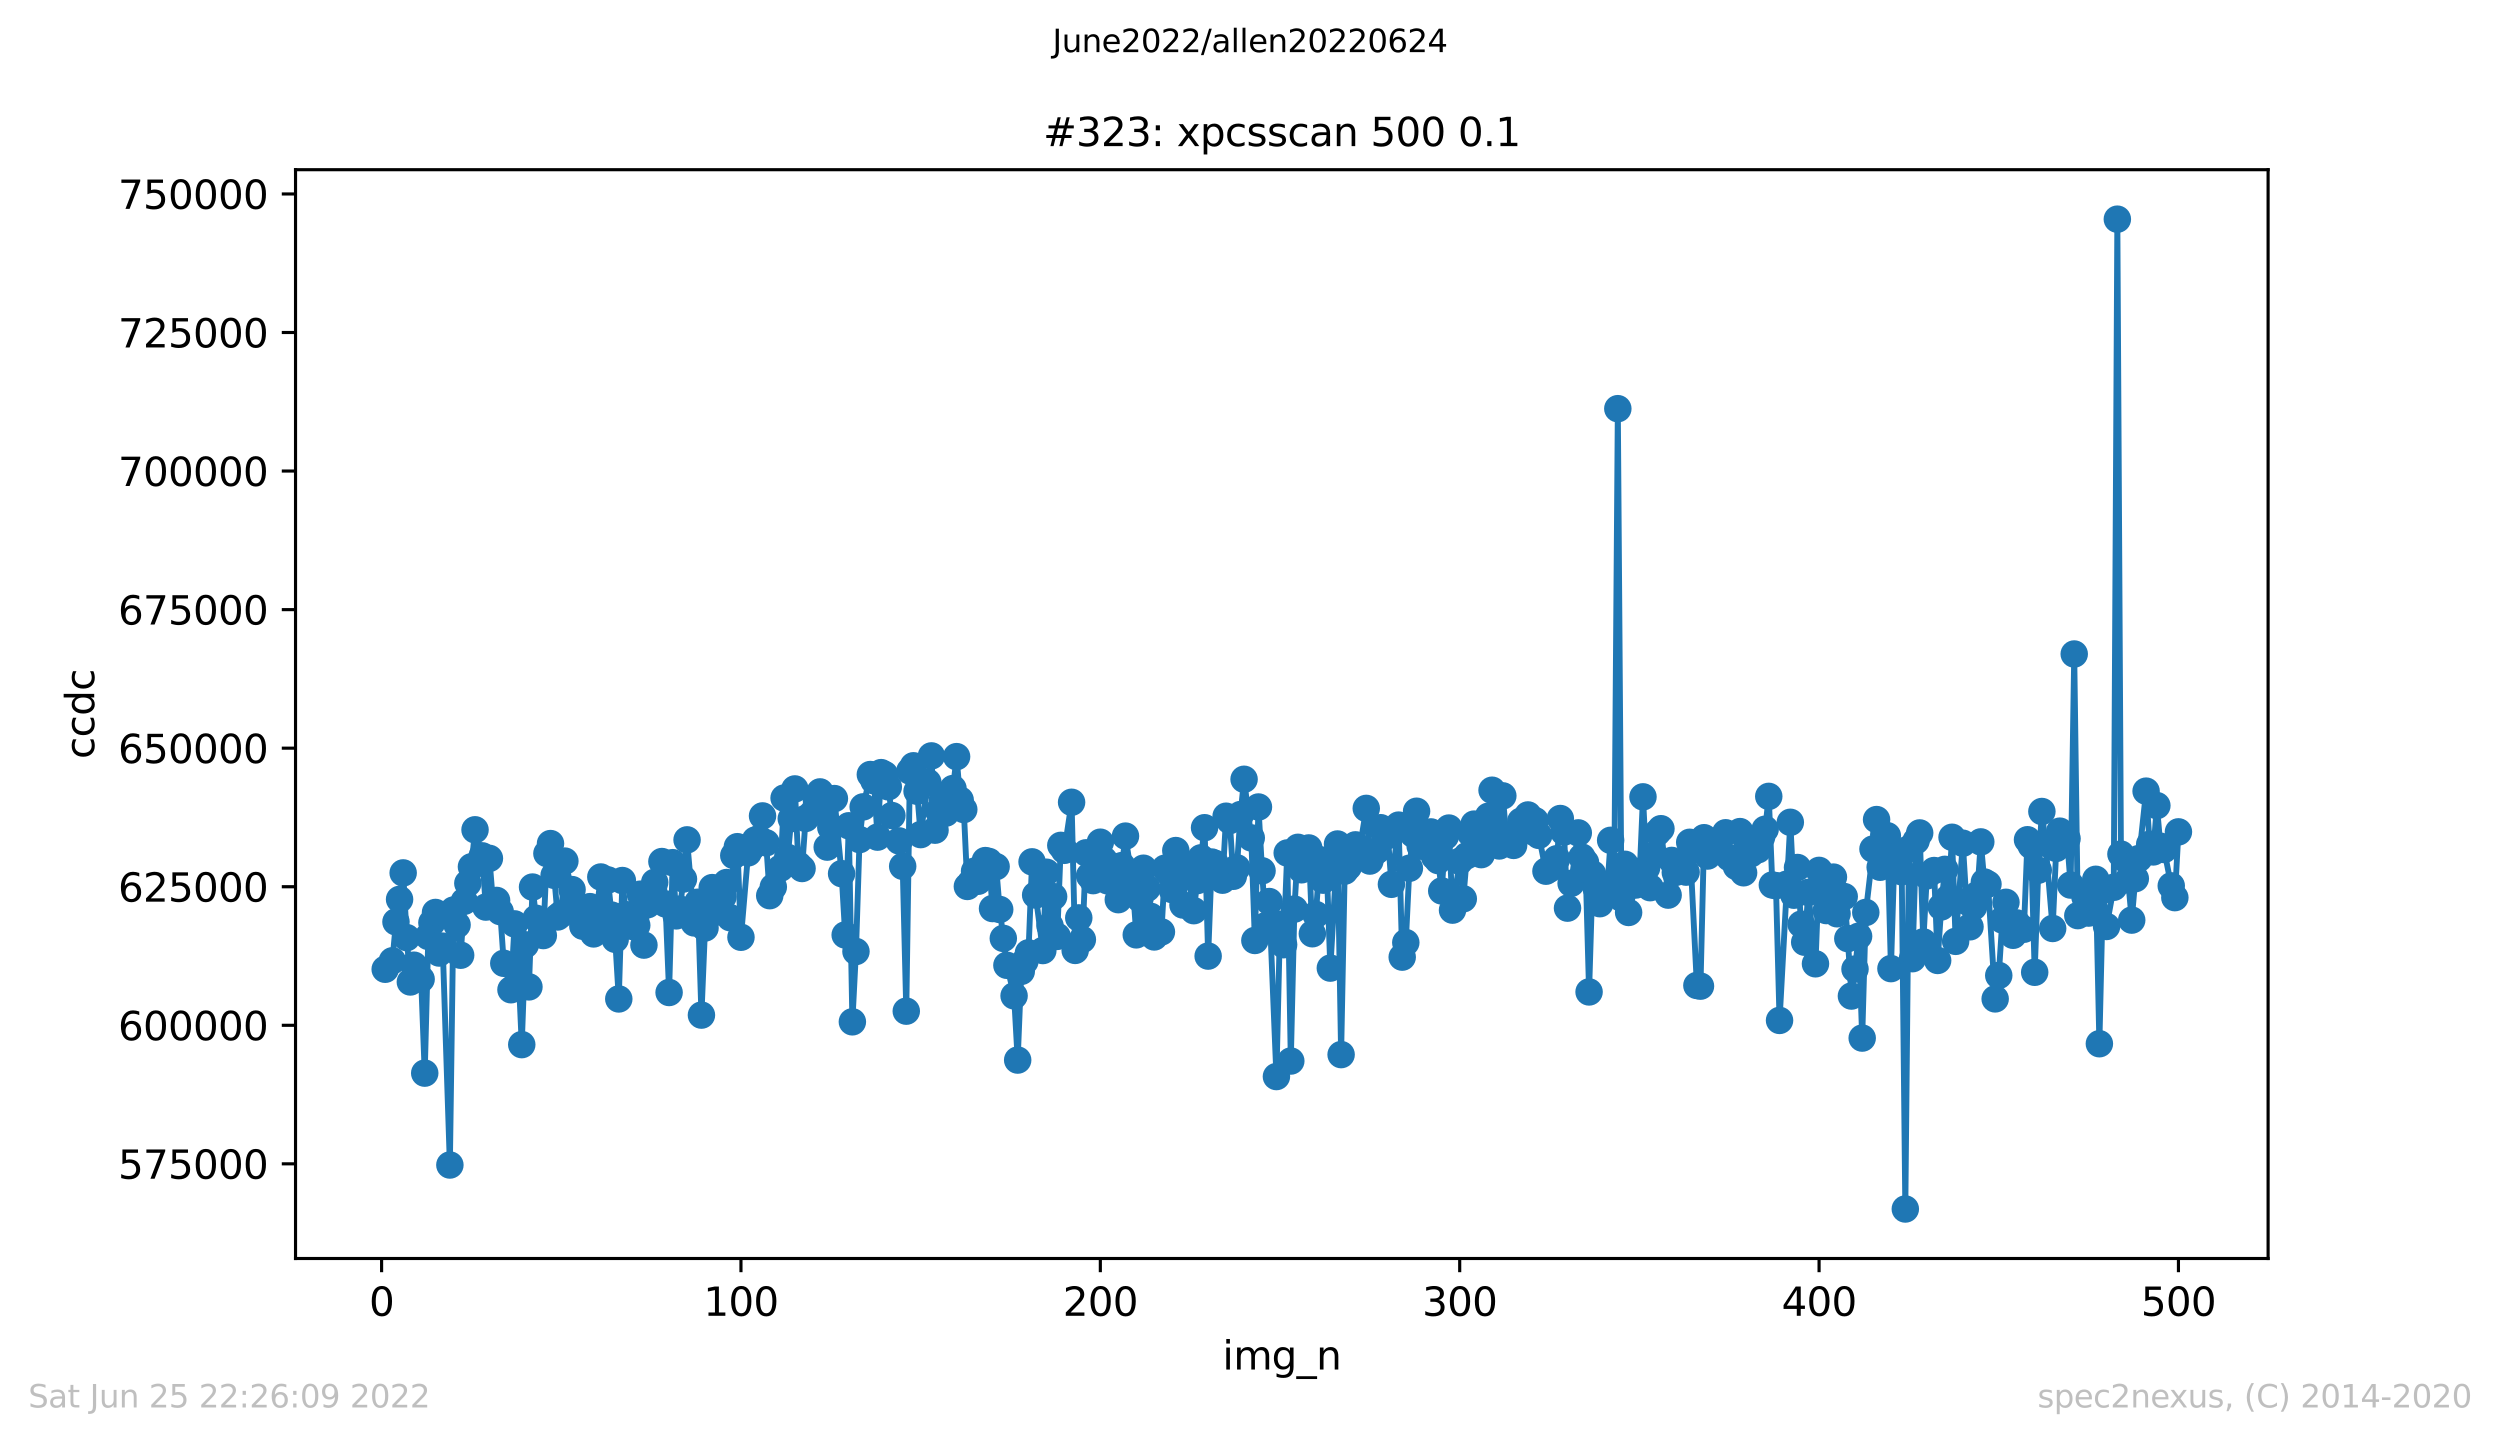 <?xml version="1.0" encoding="utf-8" standalone="no"?>
<!DOCTYPE svg PUBLIC "-//W3C//DTD SVG 1.1//EN"
  "http://www.w3.org/Graphics/SVG/1.1/DTD/svg11.dtd">
<svg xmlns:xlink="http://www.w3.org/1999/xlink" width="636.48pt" height="367.2pt" viewBox="0 0 636.48 367.2" xmlns="http://www.w3.org/2000/svg" version="1.1">
 <defs>
  <style type="text/css">*{stroke-linejoin: round; stroke-linecap: butt}</style>
 </defs>
 <g id="figure_1">
  <g id="patch_1">
   <path d="M 0 367.2 
L 636.48 367.2 
L 636.48 0 
L 0 0 
z
" style="fill: #ffffff"/>
  </g>
  <g id="axes_1">
   <g id="patch_2">
    <path d="M 75.24 320.4 
L 577.44 320.4 
L 577.44 43.2 
L 75.24 43.2 
z
" style="fill: #ffffff"/>
   </g>
   <g id="matplotlib.axis_1">
    <g id="xtick_1">
     <g id="line2d_1">
      <defs>
       <path id="md3e76ab94c" d="M 0 0 
L 0 3.5 
" style="stroke: #000000; stroke-width: 0.8"/>
      </defs>
      <g>
       <use xlink:href="#md3e76ab94c" x="97.152" y="320.4" style="stroke: #000000; stroke-width: 0.8"/>
      </g>
     </g>
     <g id="text_1">
      <!-- 0 -->
      <g transform="translate(93.971 334.998)scale(0.1 -0.1)">
       <defs>
        <path id="DejaVuSans-30" d="M 2034 4250 
Q 1547 4250 1301 3770 
Q 1056 3291 1056 2328 
Q 1056 1369 1301 889 
Q 1547 409 2034 409 
Q 2525 409 2770 889 
Q 3016 1369 3016 2328 
Q 3016 3291 2770 3770 
Q 2525 4250 2034 4250 
z
M 2034 4750 
Q 2819 4750 3233 4129 
Q 3647 3509 3647 2328 
Q 3647 1150 3233 529 
Q 2819 -91 2034 -91 
Q 1250 -91 836 529 
Q 422 1150 422 2328 
Q 422 3509 836 4129 
Q 1250 4750 2034 4750 
z
" transform="scale(0.016)"/>
       </defs>
       <use xlink:href="#DejaVuSans-30"/>
      </g>
     </g>
    </g>
    <g id="xtick_2">
     <g id="line2d_2">
      <g>
       <use xlink:href="#md3e76ab94c" x="188.644" y="320.4" style="stroke: #000000; stroke-width: 0.8"/>
      </g>
     </g>
     <g id="text_2">
      <!-- 100 -->
      <g transform="translate(179.101 334.998)scale(0.1 -0.1)">
       <defs>
        <path id="DejaVuSans-31" d="M 794 531 
L 1825 531 
L 1825 4091 
L 703 3866 
L 703 4441 
L 1819 4666 
L 2450 4666 
L 2450 531 
L 3481 531 
L 3481 0 
L 794 0 
L 794 531 
z
" transform="scale(0.016)"/>
       </defs>
       <use xlink:href="#DejaVuSans-31"/>
       <use xlink:href="#DejaVuSans-30" x="63.623"/>
       <use xlink:href="#DejaVuSans-30" x="127.246"/>
      </g>
     </g>
    </g>
    <g id="xtick_3">
     <g id="line2d_3">
      <g>
       <use xlink:href="#md3e76ab94c" x="280.137" y="320.4" style="stroke: #000000; stroke-width: 0.8"/>
      </g>
     </g>
     <g id="text_3">
      <!-- 200 -->
      <g transform="translate(270.593 334.998)scale(0.1 -0.1)">
       <defs>
        <path id="DejaVuSans-32" d="M 1228 531 
L 3431 531 
L 3431 0 
L 469 0 
L 469 531 
Q 828 903 1448 1529 
Q 2069 2156 2228 2338 
Q 2531 2678 2651 2914 
Q 2772 3150 2772 3378 
Q 2772 3750 2511 3984 
Q 2250 4219 1831 4219 
Q 1534 4219 1204 4116 
Q 875 4013 500 3803 
L 500 4441 
Q 881 4594 1212 4672 
Q 1544 4750 1819 4750 
Q 2544 4750 2975 4387 
Q 3406 4025 3406 3419 
Q 3406 3131 3298 2873 
Q 3191 2616 2906 2266 
Q 2828 2175 2409 1742 
Q 1991 1309 1228 531 
z
" transform="scale(0.016)"/>
       </defs>
       <use xlink:href="#DejaVuSans-32"/>
       <use xlink:href="#DejaVuSans-30" x="63.623"/>
       <use xlink:href="#DejaVuSans-30" x="127.246"/>
      </g>
     </g>
    </g>
    <g id="xtick_4">
     <g id="line2d_4">
      <g>
       <use xlink:href="#md3e76ab94c" x="371.629" y="320.4" style="stroke: #000000; stroke-width: 0.8"/>
      </g>
     </g>
     <g id="text_4">
      <!-- 300 -->
      <g transform="translate(362.085 334.998)scale(0.1 -0.1)">
       <defs>
        <path id="DejaVuSans-33" d="M 2597 2516 
Q 3050 2419 3304 2112 
Q 3559 1806 3559 1356 
Q 3559 666 3084 287 
Q 2609 -91 1734 -91 
Q 1441 -91 1130 -33 
Q 819 25 488 141 
L 488 750 
Q 750 597 1062 519 
Q 1375 441 1716 441 
Q 2309 441 2620 675 
Q 2931 909 2931 1356 
Q 2931 1769 2642 2001 
Q 2353 2234 1838 2234 
L 1294 2234 
L 1294 2753 
L 1863 2753 
Q 2328 2753 2575 2939 
Q 2822 3125 2822 3475 
Q 2822 3834 2567 4026 
Q 2313 4219 1838 4219 
Q 1578 4219 1281 4162 
Q 984 4106 628 3988 
L 628 4550 
Q 988 4650 1302 4700 
Q 1616 4750 1894 4750 
Q 2613 4750 3031 4423 
Q 3450 4097 3450 3541 
Q 3450 3153 3228 2886 
Q 3006 2619 2597 2516 
z
" transform="scale(0.016)"/>
       </defs>
       <use xlink:href="#DejaVuSans-33"/>
       <use xlink:href="#DejaVuSans-30" x="63.623"/>
       <use xlink:href="#DejaVuSans-30" x="127.246"/>
      </g>
     </g>
    </g>
    <g id="xtick_5">
     <g id="line2d_5">
      <g>
       <use xlink:href="#md3e76ab94c" x="463.121" y="320.4" style="stroke: #000000; stroke-width: 0.8"/>
      </g>
     </g>
     <g id="text_5">
      <!-- 400 -->
      <g transform="translate(453.577 334.998)scale(0.1 -0.1)">
       <defs>
        <path id="DejaVuSans-34" d="M 2419 4116 
L 825 1625 
L 2419 1625 
L 2419 4116 
z
M 2253 4666 
L 3047 4666 
L 3047 1625 
L 3713 1625 
L 3713 1100 
L 3047 1100 
L 3047 0 
L 2419 0 
L 2419 1100 
L 313 1100 
L 313 1709 
L 2253 4666 
z
" transform="scale(0.016)"/>
       </defs>
       <use xlink:href="#DejaVuSans-34"/>
       <use xlink:href="#DejaVuSans-30" x="63.623"/>
       <use xlink:href="#DejaVuSans-30" x="127.246"/>
      </g>
     </g>
    </g>
    <g id="xtick_6">
     <g id="line2d_6">
      <g>
       <use xlink:href="#md3e76ab94c" x="554.613" y="320.4" style="stroke: #000000; stroke-width: 0.8"/>
      </g>
     </g>
     <g id="text_6">
      <!-- 500 -->
      <g transform="translate(545.069 334.998)scale(0.1 -0.1)">
       <defs>
        <path id="DejaVuSans-35" d="M 691 4666 
L 3169 4666 
L 3169 4134 
L 1269 4134 
L 1269 2991 
Q 1406 3038 1543 3061 
Q 1681 3084 1819 3084 
Q 2600 3084 3056 2656 
Q 3513 2228 3513 1497 
Q 3513 744 3044 326 
Q 2575 -91 1722 -91 
Q 1428 -91 1123 -41 
Q 819 9 494 109 
L 494 744 
Q 775 591 1075 516 
Q 1375 441 1709 441 
Q 2250 441 2565 725 
Q 2881 1009 2881 1497 
Q 2881 1984 2565 2268 
Q 2250 2553 1709 2553 
Q 1456 2553 1204 2497 
Q 953 2441 691 2322 
L 691 4666 
z
" transform="scale(0.016)"/>
       </defs>
       <use xlink:href="#DejaVuSans-35"/>
       <use xlink:href="#DejaVuSans-30" x="63.623"/>
       <use xlink:href="#DejaVuSans-30" x="127.246"/>
      </g>
     </g>
    </g>
    <g id="text_7">
     <!-- img_n -->
     <g transform="translate(311.238 348.677)scale(0.1 -0.1)">
      <defs>
       <path id="DejaVuSans-69" d="M 603 3500 
L 1178 3500 
L 1178 0 
L 603 0 
L 603 3500 
z
M 603 4863 
L 1178 4863 
L 1178 4134 
L 603 4134 
L 603 4863 
z
" transform="scale(0.016)"/>
       <path id="DejaVuSans-6d" d="M 3328 2828 
Q 3544 3216 3844 3400 
Q 4144 3584 4550 3584 
Q 5097 3584 5394 3201 
Q 5691 2819 5691 2113 
L 5691 0 
L 5113 0 
L 5113 2094 
Q 5113 2597 4934 2840 
Q 4756 3084 4391 3084 
Q 3944 3084 3684 2787 
Q 3425 2491 3425 1978 
L 3425 0 
L 2847 0 
L 2847 2094 
Q 2847 2600 2669 2842 
Q 2491 3084 2119 3084 
Q 1678 3084 1418 2786 
Q 1159 2488 1159 1978 
L 1159 0 
L 581 0 
L 581 3500 
L 1159 3500 
L 1159 2956 
Q 1356 3278 1631 3431 
Q 1906 3584 2284 3584 
Q 2666 3584 2933 3390 
Q 3200 3197 3328 2828 
z
" transform="scale(0.016)"/>
       <path id="DejaVuSans-67" d="M 2906 1791 
Q 2906 2416 2648 2759 
Q 2391 3103 1925 3103 
Q 1463 3103 1205 2759 
Q 947 2416 947 1791 
Q 947 1169 1205 825 
Q 1463 481 1925 481 
Q 2391 481 2648 825 
Q 2906 1169 2906 1791 
z
M 3481 434 
Q 3481 -459 3084 -895 
Q 2688 -1331 1869 -1331 
Q 1566 -1331 1297 -1286 
Q 1028 -1241 775 -1147 
L 775 -588 
Q 1028 -725 1275 -790 
Q 1522 -856 1778 -856 
Q 2344 -856 2625 -561 
Q 2906 -266 2906 331 
L 2906 616 
Q 2728 306 2450 153 
Q 2172 0 1784 0 
Q 1141 0 747 490 
Q 353 981 353 1791 
Q 353 2603 747 3093 
Q 1141 3584 1784 3584 
Q 2172 3584 2450 3431 
Q 2728 3278 2906 2969 
L 2906 3500 
L 3481 3500 
L 3481 434 
z
" transform="scale(0.016)"/>
       <path id="DejaVuSans-5f" d="M 3263 -1063 
L 3263 -1509 
L -63 -1509 
L -63 -1063 
L 3263 -1063 
z
" transform="scale(0.016)"/>
       <path id="DejaVuSans-6e" d="M 3513 2113 
L 3513 0 
L 2938 0 
L 2938 2094 
Q 2938 2591 2744 2837 
Q 2550 3084 2163 3084 
Q 1697 3084 1428 2787 
Q 1159 2491 1159 1978 
L 1159 0 
L 581 0 
L 581 3500 
L 1159 3500 
L 1159 2956 
Q 1366 3272 1645 3428 
Q 1925 3584 2291 3584 
Q 2894 3584 3203 3211 
Q 3513 2838 3513 2113 
z
" transform="scale(0.016)"/>
      </defs>
      <use xlink:href="#DejaVuSans-69"/>
      <use xlink:href="#DejaVuSans-6d" x="27.783"/>
      <use xlink:href="#DejaVuSans-67" x="125.195"/>
      <use xlink:href="#DejaVuSans-5f" x="188.672"/>
      <use xlink:href="#DejaVuSans-6e" x="238.672"/>
     </g>
    </g>
   </g>
   <g id="matplotlib.axis_2">
    <g id="ytick_1">
     <g id="line2d_7">
      <defs>
       <path id="m0c2c2adec5" d="M 0 0 
L -3.5 0 
" style="stroke: #000000; stroke-width: 0.8"/>
      </defs>
      <g>
       <use xlink:href="#m0c2c2adec5" x="75.24" y="296.303" style="stroke: #000000; stroke-width: 0.8"/>
      </g>
     </g>
     <g id="text_8">
      <!-- 575000 -->
      <g transform="translate(30.065 300.102)scale(0.1 -0.1)">
       <defs>
        <path id="DejaVuSans-37" d="M 525 4666 
L 3525 4666 
L 3525 4397 
L 1831 0 
L 1172 0 
L 2766 4134 
L 525 4134 
L 525 4666 
z
" transform="scale(0.016)"/>
       </defs>
       <use xlink:href="#DejaVuSans-35"/>
       <use xlink:href="#DejaVuSans-37" x="63.623"/>
       <use xlink:href="#DejaVuSans-35" x="127.246"/>
       <use xlink:href="#DejaVuSans-30" x="190.869"/>
       <use xlink:href="#DejaVuSans-30" x="254.492"/>
       <use xlink:href="#DejaVuSans-30" x="318.115"/>
      </g>
     </g>
    </g>
    <g id="ytick_2">
     <g id="line2d_8">
      <g>
       <use xlink:href="#m0c2c2adec5" x="75.24" y="261.029" style="stroke: #000000; stroke-width: 0.8"/>
      </g>
     </g>
     <g id="text_9">
      <!-- 600000 -->
      <g transform="translate(30.065 264.828)scale(0.1 -0.1)">
       <defs>
        <path id="DejaVuSans-36" d="M 2113 2584 
Q 1688 2584 1439 2293 
Q 1191 2003 1191 1497 
Q 1191 994 1439 701 
Q 1688 409 2113 409 
Q 2538 409 2786 701 
Q 3034 994 3034 1497 
Q 3034 2003 2786 2293 
Q 2538 2584 2113 2584 
z
M 3366 4563 
L 3366 3988 
Q 3128 4100 2886 4159 
Q 2644 4219 2406 4219 
Q 1781 4219 1451 3797 
Q 1122 3375 1075 2522 
Q 1259 2794 1537 2939 
Q 1816 3084 2150 3084 
Q 2853 3084 3261 2657 
Q 3669 2231 3669 1497 
Q 3669 778 3244 343 
Q 2819 -91 2113 -91 
Q 1303 -91 875 529 
Q 447 1150 447 2328 
Q 447 3434 972 4092 
Q 1497 4750 2381 4750 
Q 2619 4750 2861 4703 
Q 3103 4656 3366 4563 
z
" transform="scale(0.016)"/>
       </defs>
       <use xlink:href="#DejaVuSans-36"/>
       <use xlink:href="#DejaVuSans-30" x="63.623"/>
       <use xlink:href="#DejaVuSans-30" x="127.246"/>
       <use xlink:href="#DejaVuSans-30" x="190.869"/>
       <use xlink:href="#DejaVuSans-30" x="254.492"/>
       <use xlink:href="#DejaVuSans-30" x="318.115"/>
      </g>
     </g>
    </g>
    <g id="ytick_3">
     <g id="line2d_9">
      <g>
       <use xlink:href="#m0c2c2adec5" x="75.24" y="225.754" style="stroke: #000000; stroke-width: 0.8"/>
      </g>
     </g>
     <g id="text_10">
      <!-- 625000 -->
      <g transform="translate(30.065 229.553)scale(0.1 -0.1)">
       <use xlink:href="#DejaVuSans-36"/>
       <use xlink:href="#DejaVuSans-32" x="63.623"/>
       <use xlink:href="#DejaVuSans-35" x="127.246"/>
       <use xlink:href="#DejaVuSans-30" x="190.869"/>
       <use xlink:href="#DejaVuSans-30" x="254.492"/>
       <use xlink:href="#DejaVuSans-30" x="318.115"/>
      </g>
     </g>
    </g>
    <g id="ytick_4">
     <g id="line2d_10">
      <g>
       <use xlink:href="#m0c2c2adec5" x="75.24" y="190.479" style="stroke: #000000; stroke-width: 0.8"/>
      </g>
     </g>
     <g id="text_11">
      <!-- 650000 -->
      <g transform="translate(30.065 194.278)scale(0.1 -0.1)">
       <use xlink:href="#DejaVuSans-36"/>
       <use xlink:href="#DejaVuSans-35" x="63.623"/>
       <use xlink:href="#DejaVuSans-30" x="127.246"/>
       <use xlink:href="#DejaVuSans-30" x="190.869"/>
       <use xlink:href="#DejaVuSans-30" x="254.492"/>
       <use xlink:href="#DejaVuSans-30" x="318.115"/>
      </g>
     </g>
    </g>
    <g id="ytick_5">
     <g id="line2d_11">
      <g>
       <use xlink:href="#m0c2c2adec5" x="75.24" y="155.204" style="stroke: #000000; stroke-width: 0.8"/>
      </g>
     </g>
     <g id="text_12">
      <!-- 675000 -->
      <g transform="translate(30.065 159.003)scale(0.1 -0.1)">
       <use xlink:href="#DejaVuSans-36"/>
       <use xlink:href="#DejaVuSans-37" x="63.623"/>
       <use xlink:href="#DejaVuSans-35" x="127.246"/>
       <use xlink:href="#DejaVuSans-30" x="190.869"/>
       <use xlink:href="#DejaVuSans-30" x="254.492"/>
       <use xlink:href="#DejaVuSans-30" x="318.115"/>
      </g>
     </g>
    </g>
    <g id="ytick_6">
     <g id="line2d_12">
      <g>
       <use xlink:href="#m0c2c2adec5" x="75.24" y="119.929" style="stroke: #000000; stroke-width: 0.8"/>
      </g>
     </g>
     <g id="text_13">
      <!-- 700000 -->
      <g transform="translate(30.065 123.729)scale(0.1 -0.1)">
       <use xlink:href="#DejaVuSans-37"/>
       <use xlink:href="#DejaVuSans-30" x="63.623"/>
       <use xlink:href="#DejaVuSans-30" x="127.246"/>
       <use xlink:href="#DejaVuSans-30" x="190.869"/>
       <use xlink:href="#DejaVuSans-30" x="254.492"/>
       <use xlink:href="#DejaVuSans-30" x="318.115"/>
      </g>
     </g>
    </g>
    <g id="ytick_7">
     <g id="line2d_13">
      <g>
       <use xlink:href="#m0c2c2adec5" x="75.24" y="84.655" style="stroke: #000000; stroke-width: 0.8"/>
      </g>
     </g>
     <g id="text_14">
      <!-- 725000 -->
      <g transform="translate(30.065 88.454)scale(0.1 -0.1)">
       <use xlink:href="#DejaVuSans-37"/>
       <use xlink:href="#DejaVuSans-32" x="63.623"/>
       <use xlink:href="#DejaVuSans-35" x="127.246"/>
       <use xlink:href="#DejaVuSans-30" x="190.869"/>
       <use xlink:href="#DejaVuSans-30" x="254.492"/>
       <use xlink:href="#DejaVuSans-30" x="318.115"/>
      </g>
     </g>
    </g>
    <g id="ytick_8">
     <g id="line2d_14">
      <g>
       <use xlink:href="#m0c2c2adec5" x="75.24" y="49.38" style="stroke: #000000; stroke-width: 0.8"/>
      </g>
     </g>
     <g id="text_15">
      <!-- 750000 -->
      <g transform="translate(30.065 53.179)scale(0.1 -0.1)">
       <use xlink:href="#DejaVuSans-37"/>
       <use xlink:href="#DejaVuSans-35" x="63.623"/>
       <use xlink:href="#DejaVuSans-30" x="127.246"/>
       <use xlink:href="#DejaVuSans-30" x="190.869"/>
       <use xlink:href="#DejaVuSans-30" x="254.492"/>
       <use xlink:href="#DejaVuSans-30" x="318.115"/>
      </g>
     </g>
    </g>
    <g id="text_16">
     <!-- ccdc -->
     <g transform="translate(23.985 193.222)rotate(-90)scale(0.1 -0.1)">
      <defs>
       <path id="DejaVuSans-63" d="M 3122 3366 
L 3122 2828 
Q 2878 2963 2633 3030 
Q 2388 3097 2138 3097 
Q 1578 3097 1268 2742 
Q 959 2388 959 1747 
Q 959 1106 1268 751 
Q 1578 397 2138 397 
Q 2388 397 2633 464 
Q 2878 531 3122 666 
L 3122 134 
Q 2881 22 2623 -34 
Q 2366 -91 2075 -91 
Q 1284 -91 818 406 
Q 353 903 353 1747 
Q 353 2603 823 3093 
Q 1294 3584 2113 3584 
Q 2378 3584 2631 3529 
Q 2884 3475 3122 3366 
z
" transform="scale(0.016)"/>
       <path id="DejaVuSans-64" d="M 2906 2969 
L 2906 4863 
L 3481 4863 
L 3481 0 
L 2906 0 
L 2906 525 
Q 2725 213 2448 61 
Q 2172 -91 1784 -91 
Q 1150 -91 751 415 
Q 353 922 353 1747 
Q 353 2572 751 3078 
Q 1150 3584 1784 3584 
Q 2172 3584 2448 3432 
Q 2725 3281 2906 2969 
z
M 947 1747 
Q 947 1113 1208 752 
Q 1469 391 1925 391 
Q 2381 391 2643 752 
Q 2906 1113 2906 1747 
Q 2906 2381 2643 2742 
Q 2381 3103 1925 3103 
Q 1469 3103 1208 2742 
Q 947 2381 947 1747 
z
" transform="scale(0.016)"/>
      </defs>
      <use xlink:href="#DejaVuSans-63"/>
      <use xlink:href="#DejaVuSans-63" x="54.98"/>
      <use xlink:href="#DejaVuSans-64" x="109.961"/>
      <use xlink:href="#DejaVuSans-63" x="173.438"/>
     </g>
    </g>
   </g>
   <g id="line2d_15">
    <path d="M 98.067 246.765 
L 99.897 244.612 
L 100.812 234.697 
L 101.727 228.971 
L 102.642 222.236 
L 103.557 238.715 
L 104.472 250 
L 105.387 245.733 
L 107.216 249.29 
L 108.131 273.211 
L 109.046 238.416 
L 109.961 234.917 
L 110.876 232.309 
L 111.791 242.632 
L 112.706 240.878 
L 114.536 296.602 
L 115.451 231.691 
L 116.366 235.464 
L 117.281 243.194 
L 118.196 229.459 
L 120.025 220.67 
L 120.94 211.259 
L 122.77 217.892 
L 123.685 230.936 
L 124.6 218.538 
L 125.515 229.782 
L 126.43 229.245 
L 127.345 232.086 
L 128.26 245.248 
L 130.089 251.98 
L 131.004 235.214 
L 131.919 245.677 
L 132.834 265.953 
L 133.749 240.53 
L 134.664 251.253 
L 135.579 225.837 
L 136.494 233.795 
L 138.324 238.183 
L 139.239 217.299 
L 140.154 214.768 
L 141.069 222.843 
L 141.983 233.452 
L 142.898 232.706 
L 143.813 219.229 
L 146.558 230.251 
L 147.473 232.467 
L 148.388 235.806 
L 149.303 231.765 
L 150.218 230.825 
L 151.133 237.766 
L 152.963 223.276 
L 153.877 236.007 
L 154.792 224.028 
L 155.707 232.977 
L 156.622 239.138 
L 157.537 254.323 
L 158.452 224.178 
L 159.367 232.859 
L 161.197 235.903 
L 162.112 235.584 
L 163.027 227.653 
L 163.942 240.617 
L 164.856 230.338 
L 165.771 229.084 
L 166.686 224.629 
L 168.516 219.342 
L 169.431 230.139 
L 170.346 252.682 
L 171.261 219.629 
L 172.176 233.174 
L 173.091 231.449 
L 174.006 223.791 
L 174.921 213.824 
L 176.75 234.968 
L 177.665 229.705 
L 178.58 258.437 
L 179.495 236.256 
L 180.41 233.231 
L 181.325 225.978 
L 183.155 228.413 
L 184.07 228.32 
L 184.985 224.687 
L 185.9 233.637 
L 186.815 217.811 
L 187.73 215.559 
L 188.644 238.619 
L 190.474 217.127 
L 191.389 215.734 
L 192.304 213.868 
L 193.219 213.504 
L 194.134 207.726 
L 195.049 214.572 
L 195.964 228.031 
L 196.879 225.809 
L 198.709 221.038 
L 199.623 203.178 
L 200.538 218.291 
L 201.453 208.425 
L 202.368 200.857 
L 203.283 220.218 
L 204.198 221.113 
L 205.113 208.37 
L 206.943 206.918 
L 207.858 203.735 
L 208.773 201.613 
L 209.688 205.488 
L 210.603 215.669 
L 211.517 210.658 
L 212.432 203.311 
L 214.262 222.422 
L 215.177 238.038 
L 216.092 210.239 
L 217.007 260.148 
L 217.922 242.243 
L 218.837 213.752 
L 219.752 205.421 
L 221.582 197.192 
L 222.496 198.783 
L 223.411 213.128 
L 224.326 196.704 
L 225.241 197.192 
L 226.156 200.322 
L 227.071 207.632 
L 228.901 214.091 
L 229.816 220.554 
L 230.731 257.433 
L 231.646 196.292 
L 232.561 194.962 
L 233.476 201.441 
L 234.39 212.482 
L 237.135 192.446 
L 238.05 211.357 
L 238.965 206.516 
L 239.88 203.799 
L 240.795 207.014 
L 242.625 200.755 
L 243.54 192.632 
L 244.455 203.683 
L 245.37 206.099 
L 246.284 225.68 
L 247.199 224.633 
L 248.114 221.793 
L 249.029 224.363 
L 250.859 219.1 
L 251.774 219.322 
L 252.689 231.305 
L 253.604 220.633 
L 254.519 231.547 
L 256.349 245.757 
L 258.178 253.531 
L 259.093 269.885 
L 260.008 247.308 
L 260.923 244.76 
L 261.838 242.585 
L 262.753 219.418 
L 263.668 227.867 
L 265.498 242 
L 266.413 222.063 
L 267.328 235.71 
L 268.243 228.279 
L 269.157 238.396 
L 270.072 215.224 
L 270.987 216.482 
L 272.817 204.253 
L 273.732 241.967 
L 274.647 233.688 
L 275.562 239.202 
L 276.477 217.123 
L 277.392 222.957 
L 278.307 224.202 
L 280.137 214.419 
L 281.051 218.926 
L 281.966 224.245 
L 283.796 220.625 
L 284.711 229.048 
L 285.626 220.375 
L 286.541 212.866 
L 288.371 225.06 
L 289.286 238.007 
L 290.201 228.838 
L 291.116 221.041 
L 292.03 226.164 
L 292.945 233.286 
L 293.86 238.539 
L 295.69 237.256 
L 296.605 221.035 
L 297.52 222.214 
L 298.435 226.49 
L 299.35 216.547 
L 300.265 222.445 
L 301.18 230.403 
L 302.095 220.262 
L 303.924 231.851 
L 304.839 224.185 
L 305.754 218.397 
L 306.669 210.731 
L 307.584 243.414 
L 308.499 219.471 
L 309.414 219.839 
L 311.244 224.09 
L 312.159 207.802 
L 313.074 208.909 
L 313.989 223.097 
L 314.903 220.944 
L 315.818 207.383 
L 316.733 198.397 
L 318.563 213.326 
L 319.478 239.433 
L 320.393 205.455 
L 321.308 221.697 
L 322.223 235.672 
L 323.138 229.525 
L 324.968 274.08 
L 325.883 235.306 
L 326.797 240.514 
L 327.712 217.162 
L 328.627 270.128 
L 329.542 231.453 
L 330.457 215.72 
L 331.372 221.442 
L 333.202 215.881 
L 334.117 237.725 
L 335.032 232.834 
L 335.947 218.848 
L 336.862 224.086 
L 337.777 220.923 
L 338.691 246.473 
L 340.521 214.875 
L 341.436 268.494 
L 342.351 221.785 
L 343.266 220.712 
L 344.181 218.645 
L 345.096 215.094 
L 346.011 217.042 
L 347.841 205.811 
L 348.756 219.221 
L 349.67 217.193 
L 350.585 216.524 
L 351.5 210.725 
L 352.415 212.015 
L 353.33 212.744 
L 354.245 225.139 
L 356.075 210.066 
L 356.99 243.678 
L 357.905 239.974 
L 358.82 221.054 
L 359.735 212.354 
L 360.65 206.535 
L 361.564 215.437 
L 363.394 213.465 
L 364.309 211.8 
L 365.224 218.091 
L 366.139 219.097 
L 367.054 226.826 
L 367.969 212.929 
L 368.884 210.816 
L 369.799 231.712 
L 371.629 219.265 
L 372.543 228.83 
L 373.458 217.837 
L 374.373 212.167 
L 375.288 209.812 
L 376.203 212.427 
L 377.118 217.583 
L 378.948 207.802 
L 379.863 201.184 
L 380.778 210.83 
L 381.693 215.376 
L 382.608 202.622 
L 383.523 213.482 
L 384.437 213.811 
L 385.352 215.233 
L 387.182 209.072 
L 388.097 210.749 
L 389.012 207.481 
L 389.927 211.645 
L 390.842 208.936 
L 391.757 212.678 
L 393.587 221.802 
L 394.502 221.239 
L 395.417 220.4 
L 396.331 218.638 
L 397.246 208.389 
L 398.161 211.843 
L 399.076 231.207 
L 401.821 212.043 
L 402.736 218.209 
L 403.651 219.558 
L 404.566 252.539 
L 405.481 222.521 
L 407.31 230.07 
L 409.14 227.01 
L 410.055 213.938 
L 410.97 225.607 
L 411.885 104.045 
L 412.8 228.676 
L 413.715 220.048 
L 414.63 232.305 
L 416.46 225.316 
L 417.375 224.045 
L 418.29 202.872 
L 419.204 220.968 
L 420.119 225.996 
L 421.034 217.793 
L 421.949 211.97 
L 422.864 210.982 
L 424.694 227.89 
L 425.609 219.059 
L 426.524 222.126 
L 427.439 220.042 
L 428.354 219.581 
L 429.269 222.037 
L 430.184 214.443 
L 432.013 250.893 
L 432.928 251.067 
L 433.843 213.274 
L 434.758 217.938 
L 435.673 214.788 
L 436.588 214.206 
L 437.503 215.25 
L 439.333 212.016 
L 440.248 218.343 
L 441.163 218.862 
L 442.077 220.609 
L 442.992 211.717 
L 443.907 222.202 
L 444.822 215.324 
L 445.737 217.394 
L 447.567 216.341 
L 448.482 213.127 
L 449.397 211.116 
L 450.312 202.752 
L 451.227 225.306 
L 452.142 225.49 
L 453.057 259.79 
L 455.801 209.352 
L 456.716 227.911 
L 457.631 220.86 
L 458.546 235.293 
L 459.461 239.881 
L 460.376 227.203 
L 462.206 245.374 
L 463.121 221.594 
L 464.036 223.495 
L 464.95 231.821 
L 465.865 226.335 
L 466.78 223.303 
L 467.695 232.639 
L 469.525 228.255 
L 470.44 238.963 
L 471.355 253.586 
L 472.27 246.725 
L 473.185 238.361 
L 474.1 264.288 
L 475.015 232.302 
L 477.759 208.657 
L 478.674 220.793 
L 479.589 212.562 
L 480.504 212.766 
L 481.419 246.603 
L 482.334 217.025 
L 484.164 221.951 
L 485.079 307.8 
L 485.994 216.098 
L 486.909 244.073 
L 487.824 214.048 
L 488.738 212.06 
L 489.653 239.793 
L 490.568 222.981 
L 492.398 221.634 
L 493.313 244.521 
L 494.228 230.9 
L 495.143 221.33 
L 496.058 228.615 
L 496.973 213.162 
L 497.888 239.66 
L 499.717 214.679 
L 500.632 229.511 
L 501.547 235.954 
L 502.462 230.89 
L 503.377 227.798 
L 504.292 214.34 
L 505.207 224.554 
L 506.122 225.093 
L 507.952 254.308 
L 508.867 248.352 
L 509.782 234.213 
L 510.697 229.72 
L 511.611 234.543 
L 512.526 238.117 
L 513.441 234.977 
L 515.271 236.579 
L 516.186 213.791 
L 517.101 215.26 
L 518.016 247.535 
L 518.931 221.546 
L 519.846 206.602 
L 520.761 214.717 
L 522.591 236.381 
L 523.505 215.994 
L 524.42 211.607 
L 525.335 213.305 
L 526.25 213.506 
L 527.165 225.329 
L 528.08 166.505 
L 528.995 233.109 
L 530.825 228.389 
L 531.74 232.463 
L 532.655 228.471 
L 533.57 223.862 
L 534.484 265.724 
L 535.399 226.624 
L 536.314 235.869 
L 538.144 225.896 
L 539.059 55.8 
L 539.974 217.446 
L 540.889 218.656 
L 541.804 224.041 
L 542.719 234.251 
L 543.634 223.697 
L 544.549 218.576 
L 546.378 201.421 
L 547.293 214.944 
L 548.208 216.89 
L 549.123 205.101 
L 550.038 215.444 
L 550.953 216.275 
L 552.783 225.529 
L 553.698 228.532 
L 554.613 211.786 
L 554.613 211.786 
" clip-path="url(#pafff7cb2d0)" style="fill: none; stroke: #1f77b4; stroke-width: 1.5; stroke-linecap: square"/>
    <defs>
     <path id="m69ad7b9a16" d="M 0 3 
C 0.796 3 1.559 2.684 2.121 2.121 
C 2.684 1.559 3 0.796 3 0 
C 3 -0.796 2.684 -1.559 2.121 -2.121 
C 1.559 -2.684 0.796 -3 0 -3 
C -0.796 -3 -1.559 -2.684 -2.121 -2.121 
C -2.684 -1.559 -3 -0.796 -3 0 
C -3 0.796 -2.684 1.559 -2.121 2.121 
C -1.559 2.684 -0.796 3 0 3 
z
" style="stroke: #1f77b4"/>
    </defs>
    <g clip-path="url(#pafff7cb2d0)">
     <use xlink:href="#m69ad7b9a16" x="98.067" y="246.765" style="fill: #1f77b4; stroke: #1f77b4"/>
     <use xlink:href="#m69ad7b9a16" x="99.897" y="244.612" style="fill: #1f77b4; stroke: #1f77b4"/>
     <use xlink:href="#m69ad7b9a16" x="100.812" y="234.697" style="fill: #1f77b4; stroke: #1f77b4"/>
     <use xlink:href="#m69ad7b9a16" x="101.727" y="228.971" style="fill: #1f77b4; stroke: #1f77b4"/>
     <use xlink:href="#m69ad7b9a16" x="102.642" y="222.236" style="fill: #1f77b4; stroke: #1f77b4"/>
     <use xlink:href="#m69ad7b9a16" x="103.557" y="238.715" style="fill: #1f77b4; stroke: #1f77b4"/>
     <use xlink:href="#m69ad7b9a16" x="104.472" y="250" style="fill: #1f77b4; stroke: #1f77b4"/>
     <use xlink:href="#m69ad7b9a16" x="105.387" y="245.733" style="fill: #1f77b4; stroke: #1f77b4"/>
     <use xlink:href="#m69ad7b9a16" x="107.216" y="249.29" style="fill: #1f77b4; stroke: #1f77b4"/>
     <use xlink:href="#m69ad7b9a16" x="108.131" y="273.211" style="fill: #1f77b4; stroke: #1f77b4"/>
     <use xlink:href="#m69ad7b9a16" x="109.046" y="238.416" style="fill: #1f77b4; stroke: #1f77b4"/>
     <use xlink:href="#m69ad7b9a16" x="109.961" y="234.917" style="fill: #1f77b4; stroke: #1f77b4"/>
     <use xlink:href="#m69ad7b9a16" x="110.876" y="232.309" style="fill: #1f77b4; stroke: #1f77b4"/>
     <use xlink:href="#m69ad7b9a16" x="111.791" y="242.632" style="fill: #1f77b4; stroke: #1f77b4"/>
     <use xlink:href="#m69ad7b9a16" x="112.706" y="240.878" style="fill: #1f77b4; stroke: #1f77b4"/>
     <use xlink:href="#m69ad7b9a16" x="114.536" y="296.602" style="fill: #1f77b4; stroke: #1f77b4"/>
     <use xlink:href="#m69ad7b9a16" x="115.451" y="231.691" style="fill: #1f77b4; stroke: #1f77b4"/>
     <use xlink:href="#m69ad7b9a16" x="116.366" y="235.464" style="fill: #1f77b4; stroke: #1f77b4"/>
     <use xlink:href="#m69ad7b9a16" x="117.281" y="243.194" style="fill: #1f77b4; stroke: #1f77b4"/>
     <use xlink:href="#m69ad7b9a16" x="118.196" y="229.459" style="fill: #1f77b4; stroke: #1f77b4"/>
     <use xlink:href="#m69ad7b9a16" x="119.11" y="224.872" style="fill: #1f77b4; stroke: #1f77b4"/>
     <use xlink:href="#m69ad7b9a16" x="120.025" y="220.67" style="fill: #1f77b4; stroke: #1f77b4"/>
     <use xlink:href="#m69ad7b9a16" x="120.94" y="211.259" style="fill: #1f77b4; stroke: #1f77b4"/>
     <use xlink:href="#m69ad7b9a16" x="122.77" y="217.892" style="fill: #1f77b4; stroke: #1f77b4"/>
     <use xlink:href="#m69ad7b9a16" x="123.685" y="230.936" style="fill: #1f77b4; stroke: #1f77b4"/>
     <use xlink:href="#m69ad7b9a16" x="124.6" y="218.538" style="fill: #1f77b4; stroke: #1f77b4"/>
     <use xlink:href="#m69ad7b9a16" x="125.515" y="229.782" style="fill: #1f77b4; stroke: #1f77b4"/>
     <use xlink:href="#m69ad7b9a16" x="126.43" y="229.245" style="fill: #1f77b4; stroke: #1f77b4"/>
     <use xlink:href="#m69ad7b9a16" x="127.345" y="232.086" style="fill: #1f77b4; stroke: #1f77b4"/>
     <use xlink:href="#m69ad7b9a16" x="128.26" y="245.248" style="fill: #1f77b4; stroke: #1f77b4"/>
     <use xlink:href="#m69ad7b9a16" x="130.089" y="251.98" style="fill: #1f77b4; stroke: #1f77b4"/>
     <use xlink:href="#m69ad7b9a16" x="131.004" y="235.214" style="fill: #1f77b4; stroke: #1f77b4"/>
     <use xlink:href="#m69ad7b9a16" x="131.919" y="245.677" style="fill: #1f77b4; stroke: #1f77b4"/>
     <use xlink:href="#m69ad7b9a16" x="132.834" y="265.953" style="fill: #1f77b4; stroke: #1f77b4"/>
     <use xlink:href="#m69ad7b9a16" x="133.749" y="240.53" style="fill: #1f77b4; stroke: #1f77b4"/>
     <use xlink:href="#m69ad7b9a16" x="134.664" y="251.253" style="fill: #1f77b4; stroke: #1f77b4"/>
     <use xlink:href="#m69ad7b9a16" x="135.579" y="225.837" style="fill: #1f77b4; stroke: #1f77b4"/>
     <use xlink:href="#m69ad7b9a16" x="136.494" y="233.795" style="fill: #1f77b4; stroke: #1f77b4"/>
     <use xlink:href="#m69ad7b9a16" x="138.324" y="238.183" style="fill: #1f77b4; stroke: #1f77b4"/>
     <use xlink:href="#m69ad7b9a16" x="139.239" y="217.299" style="fill: #1f77b4; stroke: #1f77b4"/>
     <use xlink:href="#m69ad7b9a16" x="140.154" y="214.768" style="fill: #1f77b4; stroke: #1f77b4"/>
     <use xlink:href="#m69ad7b9a16" x="141.069" y="222.843" style="fill: #1f77b4; stroke: #1f77b4"/>
     <use xlink:href="#m69ad7b9a16" x="141.983" y="233.452" style="fill: #1f77b4; stroke: #1f77b4"/>
     <use xlink:href="#m69ad7b9a16" x="142.898" y="232.706" style="fill: #1f77b4; stroke: #1f77b4"/>
     <use xlink:href="#m69ad7b9a16" x="143.813" y="219.229" style="fill: #1f77b4; stroke: #1f77b4"/>
     <use xlink:href="#m69ad7b9a16" x="145.643" y="226.483" style="fill: #1f77b4; stroke: #1f77b4"/>
     <use xlink:href="#m69ad7b9a16" x="146.558" y="230.251" style="fill: #1f77b4; stroke: #1f77b4"/>
     <use xlink:href="#m69ad7b9a16" x="147.473" y="232.467" style="fill: #1f77b4; stroke: #1f77b4"/>
     <use xlink:href="#m69ad7b9a16" x="148.388" y="235.806" style="fill: #1f77b4; stroke: #1f77b4"/>
     <use xlink:href="#m69ad7b9a16" x="149.303" y="231.765" style="fill: #1f77b4; stroke: #1f77b4"/>
     <use xlink:href="#m69ad7b9a16" x="150.218" y="230.825" style="fill: #1f77b4; stroke: #1f77b4"/>
     <use xlink:href="#m69ad7b9a16" x="151.133" y="237.766" style="fill: #1f77b4; stroke: #1f77b4"/>
     <use xlink:href="#m69ad7b9a16" x="152.963" y="223.276" style="fill: #1f77b4; stroke: #1f77b4"/>
     <use xlink:href="#m69ad7b9a16" x="153.877" y="236.007" style="fill: #1f77b4; stroke: #1f77b4"/>
     <use xlink:href="#m69ad7b9a16" x="154.792" y="224.028" style="fill: #1f77b4; stroke: #1f77b4"/>
     <use xlink:href="#m69ad7b9a16" x="155.707" y="232.977" style="fill: #1f77b4; stroke: #1f77b4"/>
     <use xlink:href="#m69ad7b9a16" x="156.622" y="239.138" style="fill: #1f77b4; stroke: #1f77b4"/>
     <use xlink:href="#m69ad7b9a16" x="157.537" y="254.323" style="fill: #1f77b4; stroke: #1f77b4"/>
     <use xlink:href="#m69ad7b9a16" x="158.452" y="224.178" style="fill: #1f77b4; stroke: #1f77b4"/>
     <use xlink:href="#m69ad7b9a16" x="159.367" y="232.859" style="fill: #1f77b4; stroke: #1f77b4"/>
     <use xlink:href="#m69ad7b9a16" x="161.197" y="235.903" style="fill: #1f77b4; stroke: #1f77b4"/>
     <use xlink:href="#m69ad7b9a16" x="162.112" y="235.584" style="fill: #1f77b4; stroke: #1f77b4"/>
     <use xlink:href="#m69ad7b9a16" x="163.027" y="227.653" style="fill: #1f77b4; stroke: #1f77b4"/>
     <use xlink:href="#m69ad7b9a16" x="163.942" y="240.617" style="fill: #1f77b4; stroke: #1f77b4"/>
     <use xlink:href="#m69ad7b9a16" x="164.856" y="230.338" style="fill: #1f77b4; stroke: #1f77b4"/>
     <use xlink:href="#m69ad7b9a16" x="165.771" y="229.084" style="fill: #1f77b4; stroke: #1f77b4"/>
     <use xlink:href="#m69ad7b9a16" x="166.686" y="224.629" style="fill: #1f77b4; stroke: #1f77b4"/>
     <use xlink:href="#m69ad7b9a16" x="168.516" y="219.342" style="fill: #1f77b4; stroke: #1f77b4"/>
     <use xlink:href="#m69ad7b9a16" x="169.431" y="230.139" style="fill: #1f77b4; stroke: #1f77b4"/>
     <use xlink:href="#m69ad7b9a16" x="170.346" y="252.682" style="fill: #1f77b4; stroke: #1f77b4"/>
     <use xlink:href="#m69ad7b9a16" x="171.261" y="219.629" style="fill: #1f77b4; stroke: #1f77b4"/>
     <use xlink:href="#m69ad7b9a16" x="172.176" y="233.174" style="fill: #1f77b4; stroke: #1f77b4"/>
     <use xlink:href="#m69ad7b9a16" x="173.091" y="231.449" style="fill: #1f77b4; stroke: #1f77b4"/>
     <use xlink:href="#m69ad7b9a16" x="174.006" y="223.791" style="fill: #1f77b4; stroke: #1f77b4"/>
     <use xlink:href="#m69ad7b9a16" x="174.921" y="213.824" style="fill: #1f77b4; stroke: #1f77b4"/>
     <use xlink:href="#m69ad7b9a16" x="176.75" y="234.968" style="fill: #1f77b4; stroke: #1f77b4"/>
     <use xlink:href="#m69ad7b9a16" x="177.665" y="229.705" style="fill: #1f77b4; stroke: #1f77b4"/>
     <use xlink:href="#m69ad7b9a16" x="178.58" y="258.437" style="fill: #1f77b4; stroke: #1f77b4"/>
     <use xlink:href="#m69ad7b9a16" x="179.495" y="236.256" style="fill: #1f77b4; stroke: #1f77b4"/>
     <use xlink:href="#m69ad7b9a16" x="180.41" y="233.231" style="fill: #1f77b4; stroke: #1f77b4"/>
     <use xlink:href="#m69ad7b9a16" x="181.325" y="225.978" style="fill: #1f77b4; stroke: #1f77b4"/>
     <use xlink:href="#m69ad7b9a16" x="183.155" y="228.413" style="fill: #1f77b4; stroke: #1f77b4"/>
     <use xlink:href="#m69ad7b9a16" x="184.07" y="228.32" style="fill: #1f77b4; stroke: #1f77b4"/>
     <use xlink:href="#m69ad7b9a16" x="184.985" y="224.687" style="fill: #1f77b4; stroke: #1f77b4"/>
     <use xlink:href="#m69ad7b9a16" x="185.9" y="233.637" style="fill: #1f77b4; stroke: #1f77b4"/>
     <use xlink:href="#m69ad7b9a16" x="186.815" y="217.811" style="fill: #1f77b4; stroke: #1f77b4"/>
     <use xlink:href="#m69ad7b9a16" x="187.73" y="215.559" style="fill: #1f77b4; stroke: #1f77b4"/>
     <use xlink:href="#m69ad7b9a16" x="188.644" y="238.619" style="fill: #1f77b4; stroke: #1f77b4"/>
     <use xlink:href="#m69ad7b9a16" x="190.474" y="217.127" style="fill: #1f77b4; stroke: #1f77b4"/>
     <use xlink:href="#m69ad7b9a16" x="191.389" y="215.734" style="fill: #1f77b4; stroke: #1f77b4"/>
     <use xlink:href="#m69ad7b9a16" x="192.304" y="213.868" style="fill: #1f77b4; stroke: #1f77b4"/>
     <use xlink:href="#m69ad7b9a16" x="193.219" y="213.504" style="fill: #1f77b4; stroke: #1f77b4"/>
     <use xlink:href="#m69ad7b9a16" x="194.134" y="207.726" style="fill: #1f77b4; stroke: #1f77b4"/>
     <use xlink:href="#m69ad7b9a16" x="195.049" y="214.572" style="fill: #1f77b4; stroke: #1f77b4"/>
     <use xlink:href="#m69ad7b9a16" x="195.964" y="228.031" style="fill: #1f77b4; stroke: #1f77b4"/>
     <use xlink:href="#m69ad7b9a16" x="196.879" y="225.809" style="fill: #1f77b4; stroke: #1f77b4"/>
     <use xlink:href="#m69ad7b9a16" x="198.709" y="221.038" style="fill: #1f77b4; stroke: #1f77b4"/>
     <use xlink:href="#m69ad7b9a16" x="199.623" y="203.178" style="fill: #1f77b4; stroke: #1f77b4"/>
     <use xlink:href="#m69ad7b9a16" x="200.538" y="218.291" style="fill: #1f77b4; stroke: #1f77b4"/>
     <use xlink:href="#m69ad7b9a16" x="201.453" y="208.425" style="fill: #1f77b4; stroke: #1f77b4"/>
     <use xlink:href="#m69ad7b9a16" x="202.368" y="200.857" style="fill: #1f77b4; stroke: #1f77b4"/>
     <use xlink:href="#m69ad7b9a16" x="203.283" y="220.218" style="fill: #1f77b4; stroke: #1f77b4"/>
     <use xlink:href="#m69ad7b9a16" x="204.198" y="221.113" style="fill: #1f77b4; stroke: #1f77b4"/>
     <use xlink:href="#m69ad7b9a16" x="205.113" y="208.37" style="fill: #1f77b4; stroke: #1f77b4"/>
     <use xlink:href="#m69ad7b9a16" x="206.943" y="206.918" style="fill: #1f77b4; stroke: #1f77b4"/>
     <use xlink:href="#m69ad7b9a16" x="207.858" y="203.735" style="fill: #1f77b4; stroke: #1f77b4"/>
     <use xlink:href="#m69ad7b9a16" x="208.773" y="201.613" style="fill: #1f77b4; stroke: #1f77b4"/>
     <use xlink:href="#m69ad7b9a16" x="209.688" y="205.488" style="fill: #1f77b4; stroke: #1f77b4"/>
     <use xlink:href="#m69ad7b9a16" x="210.603" y="215.669" style="fill: #1f77b4; stroke: #1f77b4"/>
     <use xlink:href="#m69ad7b9a16" x="211.517" y="210.658" style="fill: #1f77b4; stroke: #1f77b4"/>
     <use xlink:href="#m69ad7b9a16" x="212.432" y="203.311" style="fill: #1f77b4; stroke: #1f77b4"/>
     <use xlink:href="#m69ad7b9a16" x="214.262" y="222.422" style="fill: #1f77b4; stroke: #1f77b4"/>
     <use xlink:href="#m69ad7b9a16" x="215.177" y="238.038" style="fill: #1f77b4; stroke: #1f77b4"/>
     <use xlink:href="#m69ad7b9a16" x="216.092" y="210.239" style="fill: #1f77b4; stroke: #1f77b4"/>
     <use xlink:href="#m69ad7b9a16" x="217.007" y="260.148" style="fill: #1f77b4; stroke: #1f77b4"/>
     <use xlink:href="#m69ad7b9a16" x="217.922" y="242.243" style="fill: #1f77b4; stroke: #1f77b4"/>
     <use xlink:href="#m69ad7b9a16" x="218.837" y="213.752" style="fill: #1f77b4; stroke: #1f77b4"/>
     <use xlink:href="#m69ad7b9a16" x="219.752" y="205.421" style="fill: #1f77b4; stroke: #1f77b4"/>
     <use xlink:href="#m69ad7b9a16" x="221.582" y="197.192" style="fill: #1f77b4; stroke: #1f77b4"/>
     <use xlink:href="#m69ad7b9a16" x="222.496" y="198.783" style="fill: #1f77b4; stroke: #1f77b4"/>
     <use xlink:href="#m69ad7b9a16" x="223.411" y="213.128" style="fill: #1f77b4; stroke: #1f77b4"/>
     <use xlink:href="#m69ad7b9a16" x="224.326" y="196.704" style="fill: #1f77b4; stroke: #1f77b4"/>
     <use xlink:href="#m69ad7b9a16" x="225.241" y="197.192" style="fill: #1f77b4; stroke: #1f77b4"/>
     <use xlink:href="#m69ad7b9a16" x="226.156" y="200.322" style="fill: #1f77b4; stroke: #1f77b4"/>
     <use xlink:href="#m69ad7b9a16" x="227.071" y="207.632" style="fill: #1f77b4; stroke: #1f77b4"/>
     <use xlink:href="#m69ad7b9a16" x="228.901" y="214.091" style="fill: #1f77b4; stroke: #1f77b4"/>
     <use xlink:href="#m69ad7b9a16" x="229.816" y="220.554" style="fill: #1f77b4; stroke: #1f77b4"/>
     <use xlink:href="#m69ad7b9a16" x="230.731" y="257.433" style="fill: #1f77b4; stroke: #1f77b4"/>
     <use xlink:href="#m69ad7b9a16" x="231.646" y="196.292" style="fill: #1f77b4; stroke: #1f77b4"/>
     <use xlink:href="#m69ad7b9a16" x="232.561" y="194.962" style="fill: #1f77b4; stroke: #1f77b4"/>
     <use xlink:href="#m69ad7b9a16" x="233.476" y="201.441" style="fill: #1f77b4; stroke: #1f77b4"/>
     <use xlink:href="#m69ad7b9a16" x="234.39" y="212.482" style="fill: #1f77b4; stroke: #1f77b4"/>
     <use xlink:href="#m69ad7b9a16" x="236.22" y="199.169" style="fill: #1f77b4; stroke: #1f77b4"/>
     <use xlink:href="#m69ad7b9a16" x="237.135" y="192.446" style="fill: #1f77b4; stroke: #1f77b4"/>
     <use xlink:href="#m69ad7b9a16" x="238.05" y="211.357" style="fill: #1f77b4; stroke: #1f77b4"/>
     <use xlink:href="#m69ad7b9a16" x="238.965" y="206.516" style="fill: #1f77b4; stroke: #1f77b4"/>
     <use xlink:href="#m69ad7b9a16" x="239.88" y="203.799" style="fill: #1f77b4; stroke: #1f77b4"/>
     <use xlink:href="#m69ad7b9a16" x="240.795" y="207.014" style="fill: #1f77b4; stroke: #1f77b4"/>
     <use xlink:href="#m69ad7b9a16" x="242.625" y="200.755" style="fill: #1f77b4; stroke: #1f77b4"/>
     <use xlink:href="#m69ad7b9a16" x="243.54" y="192.632" style="fill: #1f77b4; stroke: #1f77b4"/>
     <use xlink:href="#m69ad7b9a16" x="244.455" y="203.683" style="fill: #1f77b4; stroke: #1f77b4"/>
     <use xlink:href="#m69ad7b9a16" x="245.37" y="206.099" style="fill: #1f77b4; stroke: #1f77b4"/>
     <use xlink:href="#m69ad7b9a16" x="246.284" y="225.68" style="fill: #1f77b4; stroke: #1f77b4"/>
     <use xlink:href="#m69ad7b9a16" x="247.199" y="224.633" style="fill: #1f77b4; stroke: #1f77b4"/>
     <use xlink:href="#m69ad7b9a16" x="248.114" y="221.793" style="fill: #1f77b4; stroke: #1f77b4"/>
     <use xlink:href="#m69ad7b9a16" x="249.029" y="224.363" style="fill: #1f77b4; stroke: #1f77b4"/>
     <use xlink:href="#m69ad7b9a16" x="250.859" y="219.1" style="fill: #1f77b4; stroke: #1f77b4"/>
     <use xlink:href="#m69ad7b9a16" x="251.774" y="219.322" style="fill: #1f77b4; stroke: #1f77b4"/>
     <use xlink:href="#m69ad7b9a16" x="252.689" y="231.305" style="fill: #1f77b4; stroke: #1f77b4"/>
     <use xlink:href="#m69ad7b9a16" x="253.604" y="220.633" style="fill: #1f77b4; stroke: #1f77b4"/>
     <use xlink:href="#m69ad7b9a16" x="254.519" y="231.547" style="fill: #1f77b4; stroke: #1f77b4"/>
     <use xlink:href="#m69ad7b9a16" x="255.434" y="238.906" style="fill: #1f77b4; stroke: #1f77b4"/>
     <use xlink:href="#m69ad7b9a16" x="256.349" y="245.757" style="fill: #1f77b4; stroke: #1f77b4"/>
     <use xlink:href="#m69ad7b9a16" x="258.178" y="253.531" style="fill: #1f77b4; stroke: #1f77b4"/>
     <use xlink:href="#m69ad7b9a16" x="259.093" y="269.885" style="fill: #1f77b4; stroke: #1f77b4"/>
     <use xlink:href="#m69ad7b9a16" x="260.008" y="247.308" style="fill: #1f77b4; stroke: #1f77b4"/>
     <use xlink:href="#m69ad7b9a16" x="260.923" y="244.76" style="fill: #1f77b4; stroke: #1f77b4"/>
     <use xlink:href="#m69ad7b9a16" x="261.838" y="242.585" style="fill: #1f77b4; stroke: #1f77b4"/>
     <use xlink:href="#m69ad7b9a16" x="262.753" y="219.418" style="fill: #1f77b4; stroke: #1f77b4"/>
     <use xlink:href="#m69ad7b9a16" x="263.668" y="227.867" style="fill: #1f77b4; stroke: #1f77b4"/>
     <use xlink:href="#m69ad7b9a16" x="265.498" y="242" style="fill: #1f77b4; stroke: #1f77b4"/>
     <use xlink:href="#m69ad7b9a16" x="266.413" y="222.063" style="fill: #1f77b4; stroke: #1f77b4"/>
     <use xlink:href="#m69ad7b9a16" x="267.328" y="235.71" style="fill: #1f77b4; stroke: #1f77b4"/>
     <use xlink:href="#m69ad7b9a16" x="268.243" y="228.279" style="fill: #1f77b4; stroke: #1f77b4"/>
     <use xlink:href="#m69ad7b9a16" x="269.157" y="238.396" style="fill: #1f77b4; stroke: #1f77b4"/>
     <use xlink:href="#m69ad7b9a16" x="270.072" y="215.224" style="fill: #1f77b4; stroke: #1f77b4"/>
     <use xlink:href="#m69ad7b9a16" x="270.987" y="216.482" style="fill: #1f77b4; stroke: #1f77b4"/>
     <use xlink:href="#m69ad7b9a16" x="272.817" y="204.253" style="fill: #1f77b4; stroke: #1f77b4"/>
     <use xlink:href="#m69ad7b9a16" x="273.732" y="241.967" style="fill: #1f77b4; stroke: #1f77b4"/>
     <use xlink:href="#m69ad7b9a16" x="274.647" y="233.688" style="fill: #1f77b4; stroke: #1f77b4"/>
     <use xlink:href="#m69ad7b9a16" x="275.562" y="239.202" style="fill: #1f77b4; stroke: #1f77b4"/>
     <use xlink:href="#m69ad7b9a16" x="276.477" y="217.123" style="fill: #1f77b4; stroke: #1f77b4"/>
     <use xlink:href="#m69ad7b9a16" x="277.392" y="222.957" style="fill: #1f77b4; stroke: #1f77b4"/>
     <use xlink:href="#m69ad7b9a16" x="278.307" y="224.202" style="fill: #1f77b4; stroke: #1f77b4"/>
     <use xlink:href="#m69ad7b9a16" x="280.137" y="214.419" style="fill: #1f77b4; stroke: #1f77b4"/>
     <use xlink:href="#m69ad7b9a16" x="281.051" y="218.926" style="fill: #1f77b4; stroke: #1f77b4"/>
     <use xlink:href="#m69ad7b9a16" x="281.966" y="224.245" style="fill: #1f77b4; stroke: #1f77b4"/>
     <use xlink:href="#m69ad7b9a16" x="282.881" y="222.381" style="fill: #1f77b4; stroke: #1f77b4"/>
     <use xlink:href="#m69ad7b9a16" x="283.796" y="220.625" style="fill: #1f77b4; stroke: #1f77b4"/>
     <use xlink:href="#m69ad7b9a16" x="284.711" y="229.048" style="fill: #1f77b4; stroke: #1f77b4"/>
     <use xlink:href="#m69ad7b9a16" x="285.626" y="220.375" style="fill: #1f77b4; stroke: #1f77b4"/>
     <use xlink:href="#m69ad7b9a16" x="286.541" y="212.866" style="fill: #1f77b4; stroke: #1f77b4"/>
     <use xlink:href="#m69ad7b9a16" x="288.371" y="225.06" style="fill: #1f77b4; stroke: #1f77b4"/>
     <use xlink:href="#m69ad7b9a16" x="289.286" y="238.007" style="fill: #1f77b4; stroke: #1f77b4"/>
     <use xlink:href="#m69ad7b9a16" x="290.201" y="228.838" style="fill: #1f77b4; stroke: #1f77b4"/>
     <use xlink:href="#m69ad7b9a16" x="291.116" y="221.041" style="fill: #1f77b4; stroke: #1f77b4"/>
     <use xlink:href="#m69ad7b9a16" x="292.03" y="226.164" style="fill: #1f77b4; stroke: #1f77b4"/>
     <use xlink:href="#m69ad7b9a16" x="292.945" y="233.286" style="fill: #1f77b4; stroke: #1f77b4"/>
     <use xlink:href="#m69ad7b9a16" x="293.86" y="238.539" style="fill: #1f77b4; stroke: #1f77b4"/>
     <use xlink:href="#m69ad7b9a16" x="295.69" y="237.256" style="fill: #1f77b4; stroke: #1f77b4"/>
     <use xlink:href="#m69ad7b9a16" x="296.605" y="221.035" style="fill: #1f77b4; stroke: #1f77b4"/>
     <use xlink:href="#m69ad7b9a16" x="297.52" y="222.214" style="fill: #1f77b4; stroke: #1f77b4"/>
     <use xlink:href="#m69ad7b9a16" x="298.435" y="226.49" style="fill: #1f77b4; stroke: #1f77b4"/>
     <use xlink:href="#m69ad7b9a16" x="299.35" y="216.547" style="fill: #1f77b4; stroke: #1f77b4"/>
     <use xlink:href="#m69ad7b9a16" x="300.265" y="222.445" style="fill: #1f77b4; stroke: #1f77b4"/>
     <use xlink:href="#m69ad7b9a16" x="301.18" y="230.403" style="fill: #1f77b4; stroke: #1f77b4"/>
     <use xlink:href="#m69ad7b9a16" x="302.095" y="220.262" style="fill: #1f77b4; stroke: #1f77b4"/>
     <use xlink:href="#m69ad7b9a16" x="303.924" y="231.851" style="fill: #1f77b4; stroke: #1f77b4"/>
     <use xlink:href="#m69ad7b9a16" x="304.839" y="224.185" style="fill: #1f77b4; stroke: #1f77b4"/>
     <use xlink:href="#m69ad7b9a16" x="305.754" y="218.397" style="fill: #1f77b4; stroke: #1f77b4"/>
     <use xlink:href="#m69ad7b9a16" x="306.669" y="210.731" style="fill: #1f77b4; stroke: #1f77b4"/>
     <use xlink:href="#m69ad7b9a16" x="307.584" y="243.414" style="fill: #1f77b4; stroke: #1f77b4"/>
     <use xlink:href="#m69ad7b9a16" x="308.499" y="219.471" style="fill: #1f77b4; stroke: #1f77b4"/>
     <use xlink:href="#m69ad7b9a16" x="309.414" y="219.839" style="fill: #1f77b4; stroke: #1f77b4"/>
     <use xlink:href="#m69ad7b9a16" x="311.244" y="224.09" style="fill: #1f77b4; stroke: #1f77b4"/>
     <use xlink:href="#m69ad7b9a16" x="312.159" y="207.802" style="fill: #1f77b4; stroke: #1f77b4"/>
     <use xlink:href="#m69ad7b9a16" x="313.074" y="208.909" style="fill: #1f77b4; stroke: #1f77b4"/>
     <use xlink:href="#m69ad7b9a16" x="313.989" y="223.097" style="fill: #1f77b4; stroke: #1f77b4"/>
     <use xlink:href="#m69ad7b9a16" x="314.903" y="220.944" style="fill: #1f77b4; stroke: #1f77b4"/>
     <use xlink:href="#m69ad7b9a16" x="315.818" y="207.383" style="fill: #1f77b4; stroke: #1f77b4"/>
     <use xlink:href="#m69ad7b9a16" x="316.733" y="198.397" style="fill: #1f77b4; stroke: #1f77b4"/>
     <use xlink:href="#m69ad7b9a16" x="318.563" y="213.326" style="fill: #1f77b4; stroke: #1f77b4"/>
     <use xlink:href="#m69ad7b9a16" x="319.478" y="239.433" style="fill: #1f77b4; stroke: #1f77b4"/>
     <use xlink:href="#m69ad7b9a16" x="320.393" y="205.455" style="fill: #1f77b4; stroke: #1f77b4"/>
     <use xlink:href="#m69ad7b9a16" x="321.308" y="221.697" style="fill: #1f77b4; stroke: #1f77b4"/>
     <use xlink:href="#m69ad7b9a16" x="322.223" y="235.672" style="fill: #1f77b4; stroke: #1f77b4"/>
     <use xlink:href="#m69ad7b9a16" x="323.138" y="229.525" style="fill: #1f77b4; stroke: #1f77b4"/>
     <use xlink:href="#m69ad7b9a16" x="324.968" y="274.08" style="fill: #1f77b4; stroke: #1f77b4"/>
     <use xlink:href="#m69ad7b9a16" x="325.883" y="235.306" style="fill: #1f77b4; stroke: #1f77b4"/>
     <use xlink:href="#m69ad7b9a16" x="326.797" y="240.514" style="fill: #1f77b4; stroke: #1f77b4"/>
     <use xlink:href="#m69ad7b9a16" x="327.712" y="217.162" style="fill: #1f77b4; stroke: #1f77b4"/>
     <use xlink:href="#m69ad7b9a16" x="328.627" y="270.128" style="fill: #1f77b4; stroke: #1f77b4"/>
     <use xlink:href="#m69ad7b9a16" x="329.542" y="231.453" style="fill: #1f77b4; stroke: #1f77b4"/>
     <use xlink:href="#m69ad7b9a16" x="330.457" y="215.72" style="fill: #1f77b4; stroke: #1f77b4"/>
     <use xlink:href="#m69ad7b9a16" x="331.372" y="221.442" style="fill: #1f77b4; stroke: #1f77b4"/>
     <use xlink:href="#m69ad7b9a16" x="333.202" y="215.881" style="fill: #1f77b4; stroke: #1f77b4"/>
     <use xlink:href="#m69ad7b9a16" x="334.117" y="237.725" style="fill: #1f77b4; stroke: #1f77b4"/>
     <use xlink:href="#m69ad7b9a16" x="335.032" y="232.834" style="fill: #1f77b4; stroke: #1f77b4"/>
     <use xlink:href="#m69ad7b9a16" x="335.947" y="218.848" style="fill: #1f77b4; stroke: #1f77b4"/>
     <use xlink:href="#m69ad7b9a16" x="336.862" y="224.086" style="fill: #1f77b4; stroke: #1f77b4"/>
     <use xlink:href="#m69ad7b9a16" x="337.777" y="220.923" style="fill: #1f77b4; stroke: #1f77b4"/>
     <use xlink:href="#m69ad7b9a16" x="338.691" y="246.473" style="fill: #1f77b4; stroke: #1f77b4"/>
     <use xlink:href="#m69ad7b9a16" x="340.521" y="214.875" style="fill: #1f77b4; stroke: #1f77b4"/>
     <use xlink:href="#m69ad7b9a16" x="341.436" y="268.494" style="fill: #1f77b4; stroke: #1f77b4"/>
     <use xlink:href="#m69ad7b9a16" x="342.351" y="221.785" style="fill: #1f77b4; stroke: #1f77b4"/>
     <use xlink:href="#m69ad7b9a16" x="343.266" y="220.712" style="fill: #1f77b4; stroke: #1f77b4"/>
     <use xlink:href="#m69ad7b9a16" x="344.181" y="218.645" style="fill: #1f77b4; stroke: #1f77b4"/>
     <use xlink:href="#m69ad7b9a16" x="345.096" y="215.094" style="fill: #1f77b4; stroke: #1f77b4"/>
     <use xlink:href="#m69ad7b9a16" x="346.011" y="217.042" style="fill: #1f77b4; stroke: #1f77b4"/>
     <use xlink:href="#m69ad7b9a16" x="347.841" y="205.811" style="fill: #1f77b4; stroke: #1f77b4"/>
     <use xlink:href="#m69ad7b9a16" x="348.756" y="219.221" style="fill: #1f77b4; stroke: #1f77b4"/>
     <use xlink:href="#m69ad7b9a16" x="349.67" y="217.193" style="fill: #1f77b4; stroke: #1f77b4"/>
     <use xlink:href="#m69ad7b9a16" x="350.585" y="216.524" style="fill: #1f77b4; stroke: #1f77b4"/>
     <use xlink:href="#m69ad7b9a16" x="351.5" y="210.725" style="fill: #1f77b4; stroke: #1f77b4"/>
     <use xlink:href="#m69ad7b9a16" x="352.415" y="212.015" style="fill: #1f77b4; stroke: #1f77b4"/>
     <use xlink:href="#m69ad7b9a16" x="353.33" y="212.744" style="fill: #1f77b4; stroke: #1f77b4"/>
     <use xlink:href="#m69ad7b9a16" x="354.245" y="225.139" style="fill: #1f77b4; stroke: #1f77b4"/>
     <use xlink:href="#m69ad7b9a16" x="356.075" y="210.066" style="fill: #1f77b4; stroke: #1f77b4"/>
     <use xlink:href="#m69ad7b9a16" x="356.99" y="243.678" style="fill: #1f77b4; stroke: #1f77b4"/>
     <use xlink:href="#m69ad7b9a16" x="357.905" y="239.974" style="fill: #1f77b4; stroke: #1f77b4"/>
     <use xlink:href="#m69ad7b9a16" x="358.82" y="221.054" style="fill: #1f77b4; stroke: #1f77b4"/>
     <use xlink:href="#m69ad7b9a16" x="359.735" y="212.354" style="fill: #1f77b4; stroke: #1f77b4"/>
     <use xlink:href="#m69ad7b9a16" x="360.65" y="206.535" style="fill: #1f77b4; stroke: #1f77b4"/>
     <use xlink:href="#m69ad7b9a16" x="361.564" y="215.437" style="fill: #1f77b4; stroke: #1f77b4"/>
     <use xlink:href="#m69ad7b9a16" x="363.394" y="213.465" style="fill: #1f77b4; stroke: #1f77b4"/>
     <use xlink:href="#m69ad7b9a16" x="364.309" y="211.8" style="fill: #1f77b4; stroke: #1f77b4"/>
     <use xlink:href="#m69ad7b9a16" x="365.224" y="218.091" style="fill: #1f77b4; stroke: #1f77b4"/>
     <use xlink:href="#m69ad7b9a16" x="366.139" y="219.097" style="fill: #1f77b4; stroke: #1f77b4"/>
     <use xlink:href="#m69ad7b9a16" x="367.054" y="226.826" style="fill: #1f77b4; stroke: #1f77b4"/>
     <use xlink:href="#m69ad7b9a16" x="367.969" y="212.929" style="fill: #1f77b4; stroke: #1f77b4"/>
     <use xlink:href="#m69ad7b9a16" x="368.884" y="210.816" style="fill: #1f77b4; stroke: #1f77b4"/>
     <use xlink:href="#m69ad7b9a16" x="369.799" y="231.712" style="fill: #1f77b4; stroke: #1f77b4"/>
     <use xlink:href="#m69ad7b9a16" x="371.629" y="219.265" style="fill: #1f77b4; stroke: #1f77b4"/>
     <use xlink:href="#m69ad7b9a16" x="372.543" y="228.83" style="fill: #1f77b4; stroke: #1f77b4"/>
     <use xlink:href="#m69ad7b9a16" x="373.458" y="217.837" style="fill: #1f77b4; stroke: #1f77b4"/>
     <use xlink:href="#m69ad7b9a16" x="374.373" y="212.167" style="fill: #1f77b4; stroke: #1f77b4"/>
     <use xlink:href="#m69ad7b9a16" x="375.288" y="209.812" style="fill: #1f77b4; stroke: #1f77b4"/>
     <use xlink:href="#m69ad7b9a16" x="376.203" y="212.427" style="fill: #1f77b4; stroke: #1f77b4"/>
     <use xlink:href="#m69ad7b9a16" x="377.118" y="217.583" style="fill: #1f77b4; stroke: #1f77b4"/>
     <use xlink:href="#m69ad7b9a16" x="378.948" y="207.802" style="fill: #1f77b4; stroke: #1f77b4"/>
     <use xlink:href="#m69ad7b9a16" x="379.863" y="201.184" style="fill: #1f77b4; stroke: #1f77b4"/>
     <use xlink:href="#m69ad7b9a16" x="380.778" y="210.83" style="fill: #1f77b4; stroke: #1f77b4"/>
     <use xlink:href="#m69ad7b9a16" x="381.693" y="215.376" style="fill: #1f77b4; stroke: #1f77b4"/>
     <use xlink:href="#m69ad7b9a16" x="382.608" y="202.622" style="fill: #1f77b4; stroke: #1f77b4"/>
     <use xlink:href="#m69ad7b9a16" x="383.523" y="213.482" style="fill: #1f77b4; stroke: #1f77b4"/>
     <use xlink:href="#m69ad7b9a16" x="384.437" y="213.811" style="fill: #1f77b4; stroke: #1f77b4"/>
     <use xlink:href="#m69ad7b9a16" x="385.352" y="215.233" style="fill: #1f77b4; stroke: #1f77b4"/>
     <use xlink:href="#m69ad7b9a16" x="387.182" y="209.072" style="fill: #1f77b4; stroke: #1f77b4"/>
     <use xlink:href="#m69ad7b9a16" x="388.097" y="210.749" style="fill: #1f77b4; stroke: #1f77b4"/>
     <use xlink:href="#m69ad7b9a16" x="389.012" y="207.481" style="fill: #1f77b4; stroke: #1f77b4"/>
     <use xlink:href="#m69ad7b9a16" x="389.927" y="211.645" style="fill: #1f77b4; stroke: #1f77b4"/>
     <use xlink:href="#m69ad7b9a16" x="390.842" y="208.936" style="fill: #1f77b4; stroke: #1f77b4"/>
     <use xlink:href="#m69ad7b9a16" x="391.757" y="212.678" style="fill: #1f77b4; stroke: #1f77b4"/>
     <use xlink:href="#m69ad7b9a16" x="393.587" y="221.802" style="fill: #1f77b4; stroke: #1f77b4"/>
     <use xlink:href="#m69ad7b9a16" x="394.502" y="221.239" style="fill: #1f77b4; stroke: #1f77b4"/>
     <use xlink:href="#m69ad7b9a16" x="395.417" y="220.4" style="fill: #1f77b4; stroke: #1f77b4"/>
     <use xlink:href="#m69ad7b9a16" x="396.331" y="218.638" style="fill: #1f77b4; stroke: #1f77b4"/>
     <use xlink:href="#m69ad7b9a16" x="397.246" y="208.389" style="fill: #1f77b4; stroke: #1f77b4"/>
     <use xlink:href="#m69ad7b9a16" x="398.161" y="211.843" style="fill: #1f77b4; stroke: #1f77b4"/>
     <use xlink:href="#m69ad7b9a16" x="399.076" y="231.207" style="fill: #1f77b4; stroke: #1f77b4"/>
     <use xlink:href="#m69ad7b9a16" x="399.991" y="224.893" style="fill: #1f77b4; stroke: #1f77b4"/>
     <use xlink:href="#m69ad7b9a16" x="401.821" y="212.043" style="fill: #1f77b4; stroke: #1f77b4"/>
     <use xlink:href="#m69ad7b9a16" x="402.736" y="218.209" style="fill: #1f77b4; stroke: #1f77b4"/>
     <use xlink:href="#m69ad7b9a16" x="403.651" y="219.558" style="fill: #1f77b4; stroke: #1f77b4"/>
     <use xlink:href="#m69ad7b9a16" x="404.566" y="252.539" style="fill: #1f77b4; stroke: #1f77b4"/>
     <use xlink:href="#m69ad7b9a16" x="405.481" y="222.521" style="fill: #1f77b4; stroke: #1f77b4"/>
     <use xlink:href="#m69ad7b9a16" x="406.396" y="226.167" style="fill: #1f77b4; stroke: #1f77b4"/>
     <use xlink:href="#m69ad7b9a16" x="407.31" y="230.07" style="fill: #1f77b4; stroke: #1f77b4"/>
     <use xlink:href="#m69ad7b9a16" x="409.14" y="227.01" style="fill: #1f77b4; stroke: #1f77b4"/>
     <use xlink:href="#m69ad7b9a16" x="410.055" y="213.938" style="fill: #1f77b4; stroke: #1f77b4"/>
     <use xlink:href="#m69ad7b9a16" x="410.97" y="225.607" style="fill: #1f77b4; stroke: #1f77b4"/>
     <use xlink:href="#m69ad7b9a16" x="411.885" y="104.045" style="fill: #1f77b4; stroke: #1f77b4"/>
     <use xlink:href="#m69ad7b9a16" x="412.8" y="228.676" style="fill: #1f77b4; stroke: #1f77b4"/>
     <use xlink:href="#m69ad7b9a16" x="413.715" y="220.048" style="fill: #1f77b4; stroke: #1f77b4"/>
     <use xlink:href="#m69ad7b9a16" x="414.63" y="232.305" style="fill: #1f77b4; stroke: #1f77b4"/>
     <use xlink:href="#m69ad7b9a16" x="416.46" y="225.316" style="fill: #1f77b4; stroke: #1f77b4"/>
     <use xlink:href="#m69ad7b9a16" x="417.375" y="224.045" style="fill: #1f77b4; stroke: #1f77b4"/>
     <use xlink:href="#m69ad7b9a16" x="418.29" y="202.872" style="fill: #1f77b4; stroke: #1f77b4"/>
     <use xlink:href="#m69ad7b9a16" x="419.204" y="220.968" style="fill: #1f77b4; stroke: #1f77b4"/>
     <use xlink:href="#m69ad7b9a16" x="420.119" y="225.996" style="fill: #1f77b4; stroke: #1f77b4"/>
     <use xlink:href="#m69ad7b9a16" x="421.034" y="217.793" style="fill: #1f77b4; stroke: #1f77b4"/>
     <use xlink:href="#m69ad7b9a16" x="421.949" y="211.97" style="fill: #1f77b4; stroke: #1f77b4"/>
     <use xlink:href="#m69ad7b9a16" x="422.864" y="210.982" style="fill: #1f77b4; stroke: #1f77b4"/>
     <use xlink:href="#m69ad7b9a16" x="424.694" y="227.89" style="fill: #1f77b4; stroke: #1f77b4"/>
     <use xlink:href="#m69ad7b9a16" x="425.609" y="219.059" style="fill: #1f77b4; stroke: #1f77b4"/>
     <use xlink:href="#m69ad7b9a16" x="426.524" y="222.126" style="fill: #1f77b4; stroke: #1f77b4"/>
     <use xlink:href="#m69ad7b9a16" x="427.439" y="220.042" style="fill: #1f77b4; stroke: #1f77b4"/>
     <use xlink:href="#m69ad7b9a16" x="428.354" y="219.581" style="fill: #1f77b4; stroke: #1f77b4"/>
     <use xlink:href="#m69ad7b9a16" x="429.269" y="222.037" style="fill: #1f77b4; stroke: #1f77b4"/>
     <use xlink:href="#m69ad7b9a16" x="430.184" y="214.443" style="fill: #1f77b4; stroke: #1f77b4"/>
     <use xlink:href="#m69ad7b9a16" x="432.013" y="250.893" style="fill: #1f77b4; stroke: #1f77b4"/>
     <use xlink:href="#m69ad7b9a16" x="432.928" y="251.067" style="fill: #1f77b4; stroke: #1f77b4"/>
     <use xlink:href="#m69ad7b9a16" x="433.843" y="213.274" style="fill: #1f77b4; stroke: #1f77b4"/>
     <use xlink:href="#m69ad7b9a16" x="434.758" y="217.938" style="fill: #1f77b4; stroke: #1f77b4"/>
     <use xlink:href="#m69ad7b9a16" x="435.673" y="214.788" style="fill: #1f77b4; stroke: #1f77b4"/>
     <use xlink:href="#m69ad7b9a16" x="436.588" y="214.206" style="fill: #1f77b4; stroke: #1f77b4"/>
     <use xlink:href="#m69ad7b9a16" x="437.503" y="215.25" style="fill: #1f77b4; stroke: #1f77b4"/>
     <use xlink:href="#m69ad7b9a16" x="439.333" y="212.016" style="fill: #1f77b4; stroke: #1f77b4"/>
     <use xlink:href="#m69ad7b9a16" x="440.248" y="218.343" style="fill: #1f77b4; stroke: #1f77b4"/>
     <use xlink:href="#m69ad7b9a16" x="441.163" y="218.862" style="fill: #1f77b4; stroke: #1f77b4"/>
     <use xlink:href="#m69ad7b9a16" x="442.077" y="220.609" style="fill: #1f77b4; stroke: #1f77b4"/>
     <use xlink:href="#m69ad7b9a16" x="442.992" y="211.717" style="fill: #1f77b4; stroke: #1f77b4"/>
     <use xlink:href="#m69ad7b9a16" x="443.907" y="222.202" style="fill: #1f77b4; stroke: #1f77b4"/>
     <use xlink:href="#m69ad7b9a16" x="444.822" y="215.324" style="fill: #1f77b4; stroke: #1f77b4"/>
     <use xlink:href="#m69ad7b9a16" x="445.737" y="217.394" style="fill: #1f77b4; stroke: #1f77b4"/>
     <use xlink:href="#m69ad7b9a16" x="447.567" y="216.341" style="fill: #1f77b4; stroke: #1f77b4"/>
     <use xlink:href="#m69ad7b9a16" x="448.482" y="213.127" style="fill: #1f77b4; stroke: #1f77b4"/>
     <use xlink:href="#m69ad7b9a16" x="449.397" y="211.116" style="fill: #1f77b4; stroke: #1f77b4"/>
     <use xlink:href="#m69ad7b9a16" x="450.312" y="202.752" style="fill: #1f77b4; stroke: #1f77b4"/>
     <use xlink:href="#m69ad7b9a16" x="451.227" y="225.306" style="fill: #1f77b4; stroke: #1f77b4"/>
     <use xlink:href="#m69ad7b9a16" x="452.142" y="225.49" style="fill: #1f77b4; stroke: #1f77b4"/>
     <use xlink:href="#m69ad7b9a16" x="453.057" y="259.79" style="fill: #1f77b4; stroke: #1f77b4"/>
     <use xlink:href="#m69ad7b9a16" x="454.886" y="225.105" style="fill: #1f77b4; stroke: #1f77b4"/>
     <use xlink:href="#m69ad7b9a16" x="455.801" y="209.352" style="fill: #1f77b4; stroke: #1f77b4"/>
     <use xlink:href="#m69ad7b9a16" x="456.716" y="227.911" style="fill: #1f77b4; stroke: #1f77b4"/>
     <use xlink:href="#m69ad7b9a16" x="457.631" y="220.86" style="fill: #1f77b4; stroke: #1f77b4"/>
     <use xlink:href="#m69ad7b9a16" x="458.546" y="235.293" style="fill: #1f77b4; stroke: #1f77b4"/>
     <use xlink:href="#m69ad7b9a16" x="459.461" y="239.881" style="fill: #1f77b4; stroke: #1f77b4"/>
     <use xlink:href="#m69ad7b9a16" x="460.376" y="227.203" style="fill: #1f77b4; stroke: #1f77b4"/>
     <use xlink:href="#m69ad7b9a16" x="462.206" y="245.374" style="fill: #1f77b4; stroke: #1f77b4"/>
     <use xlink:href="#m69ad7b9a16" x="463.121" y="221.594" style="fill: #1f77b4; stroke: #1f77b4"/>
     <use xlink:href="#m69ad7b9a16" x="464.036" y="223.495" style="fill: #1f77b4; stroke: #1f77b4"/>
     <use xlink:href="#m69ad7b9a16" x="464.95" y="231.821" style="fill: #1f77b4; stroke: #1f77b4"/>
     <use xlink:href="#m69ad7b9a16" x="465.865" y="226.335" style="fill: #1f77b4; stroke: #1f77b4"/>
     <use xlink:href="#m69ad7b9a16" x="466.78" y="223.303" style="fill: #1f77b4; stroke: #1f77b4"/>
     <use xlink:href="#m69ad7b9a16" x="467.695" y="232.639" style="fill: #1f77b4; stroke: #1f77b4"/>
     <use xlink:href="#m69ad7b9a16" x="469.525" y="228.255" style="fill: #1f77b4; stroke: #1f77b4"/>
     <use xlink:href="#m69ad7b9a16" x="470.44" y="238.963" style="fill: #1f77b4; stroke: #1f77b4"/>
     <use xlink:href="#m69ad7b9a16" x="471.355" y="253.586" style="fill: #1f77b4; stroke: #1f77b4"/>
     <use xlink:href="#m69ad7b9a16" x="472.27" y="246.725" style="fill: #1f77b4; stroke: #1f77b4"/>
     <use xlink:href="#m69ad7b9a16" x="473.185" y="238.361" style="fill: #1f77b4; stroke: #1f77b4"/>
     <use xlink:href="#m69ad7b9a16" x="474.1" y="264.288" style="fill: #1f77b4; stroke: #1f77b4"/>
     <use xlink:href="#m69ad7b9a16" x="475.015" y="232.302" style="fill: #1f77b4; stroke: #1f77b4"/>
     <use xlink:href="#m69ad7b9a16" x="476.844" y="216.156" style="fill: #1f77b4; stroke: #1f77b4"/>
     <use xlink:href="#m69ad7b9a16" x="477.759" y="208.657" style="fill: #1f77b4; stroke: #1f77b4"/>
     <use xlink:href="#m69ad7b9a16" x="478.674" y="220.793" style="fill: #1f77b4; stroke: #1f77b4"/>
     <use xlink:href="#m69ad7b9a16" x="479.589" y="212.562" style="fill: #1f77b4; stroke: #1f77b4"/>
     <use xlink:href="#m69ad7b9a16" x="480.504" y="212.766" style="fill: #1f77b4; stroke: #1f77b4"/>
     <use xlink:href="#m69ad7b9a16" x="481.419" y="246.603" style="fill: #1f77b4; stroke: #1f77b4"/>
     <use xlink:href="#m69ad7b9a16" x="482.334" y="217.025" style="fill: #1f77b4; stroke: #1f77b4"/>
     <use xlink:href="#m69ad7b9a16" x="484.164" y="221.951" style="fill: #1f77b4; stroke: #1f77b4"/>
     <use xlink:href="#m69ad7b9a16" x="485.079" y="307.8" style="fill: #1f77b4; stroke: #1f77b4"/>
     <use xlink:href="#m69ad7b9a16" x="485.994" y="216.098" style="fill: #1f77b4; stroke: #1f77b4"/>
     <use xlink:href="#m69ad7b9a16" x="486.909" y="244.073" style="fill: #1f77b4; stroke: #1f77b4"/>
     <use xlink:href="#m69ad7b9a16" x="487.824" y="214.048" style="fill: #1f77b4; stroke: #1f77b4"/>
     <use xlink:href="#m69ad7b9a16" x="488.738" y="212.06" style="fill: #1f77b4; stroke: #1f77b4"/>
     <use xlink:href="#m69ad7b9a16" x="489.653" y="239.793" style="fill: #1f77b4; stroke: #1f77b4"/>
     <use xlink:href="#m69ad7b9a16" x="490.568" y="222.981" style="fill: #1f77b4; stroke: #1f77b4"/>
     <use xlink:href="#m69ad7b9a16" x="492.398" y="221.634" style="fill: #1f77b4; stroke: #1f77b4"/>
     <use xlink:href="#m69ad7b9a16" x="493.313" y="244.521" style="fill: #1f77b4; stroke: #1f77b4"/>
     <use xlink:href="#m69ad7b9a16" x="494.228" y="230.9" style="fill: #1f77b4; stroke: #1f77b4"/>
     <use xlink:href="#m69ad7b9a16" x="495.143" y="221.33" style="fill: #1f77b4; stroke: #1f77b4"/>
     <use xlink:href="#m69ad7b9a16" x="496.058" y="228.615" style="fill: #1f77b4; stroke: #1f77b4"/>
     <use xlink:href="#m69ad7b9a16" x="496.973" y="213.162" style="fill: #1f77b4; stroke: #1f77b4"/>
     <use xlink:href="#m69ad7b9a16" x="497.888" y="239.66" style="fill: #1f77b4; stroke: #1f77b4"/>
     <use xlink:href="#m69ad7b9a16" x="499.717" y="214.679" style="fill: #1f77b4; stroke: #1f77b4"/>
     <use xlink:href="#m69ad7b9a16" x="500.632" y="229.511" style="fill: #1f77b4; stroke: #1f77b4"/>
     <use xlink:href="#m69ad7b9a16" x="501.547" y="235.954" style="fill: #1f77b4; stroke: #1f77b4"/>
     <use xlink:href="#m69ad7b9a16" x="502.462" y="230.89" style="fill: #1f77b4; stroke: #1f77b4"/>
     <use xlink:href="#m69ad7b9a16" x="503.377" y="227.798" style="fill: #1f77b4; stroke: #1f77b4"/>
     <use xlink:href="#m69ad7b9a16" x="504.292" y="214.34" style="fill: #1f77b4; stroke: #1f77b4"/>
     <use xlink:href="#m69ad7b9a16" x="505.207" y="224.554" style="fill: #1f77b4; stroke: #1f77b4"/>
     <use xlink:href="#m69ad7b9a16" x="506.122" y="225.093" style="fill: #1f77b4; stroke: #1f77b4"/>
     <use xlink:href="#m69ad7b9a16" x="507.952" y="254.308" style="fill: #1f77b4; stroke: #1f77b4"/>
     <use xlink:href="#m69ad7b9a16" x="508.867" y="248.352" style="fill: #1f77b4; stroke: #1f77b4"/>
     <use xlink:href="#m69ad7b9a16" x="509.782" y="234.213" style="fill: #1f77b4; stroke: #1f77b4"/>
     <use xlink:href="#m69ad7b9a16" x="510.697" y="229.72" style="fill: #1f77b4; stroke: #1f77b4"/>
     <use xlink:href="#m69ad7b9a16" x="511.611" y="234.543" style="fill: #1f77b4; stroke: #1f77b4"/>
     <use xlink:href="#m69ad7b9a16" x="512.526" y="238.117" style="fill: #1f77b4; stroke: #1f77b4"/>
     <use xlink:href="#m69ad7b9a16" x="513.441" y="234.977" style="fill: #1f77b4; stroke: #1f77b4"/>
     <use xlink:href="#m69ad7b9a16" x="515.271" y="236.579" style="fill: #1f77b4; stroke: #1f77b4"/>
     <use xlink:href="#m69ad7b9a16" x="516.186" y="213.791" style="fill: #1f77b4; stroke: #1f77b4"/>
     <use xlink:href="#m69ad7b9a16" x="517.101" y="215.26" style="fill: #1f77b4; stroke: #1f77b4"/>
     <use xlink:href="#m69ad7b9a16" x="518.016" y="247.535" style="fill: #1f77b4; stroke: #1f77b4"/>
     <use xlink:href="#m69ad7b9a16" x="518.931" y="221.546" style="fill: #1f77b4; stroke: #1f77b4"/>
     <use xlink:href="#m69ad7b9a16" x="519.846" y="206.602" style="fill: #1f77b4; stroke: #1f77b4"/>
     <use xlink:href="#m69ad7b9a16" x="520.761" y="214.717" style="fill: #1f77b4; stroke: #1f77b4"/>
     <use xlink:href="#m69ad7b9a16" x="522.591" y="236.381" style="fill: #1f77b4; stroke: #1f77b4"/>
     <use xlink:href="#m69ad7b9a16" x="523.505" y="215.994" style="fill: #1f77b4; stroke: #1f77b4"/>
     <use xlink:href="#m69ad7b9a16" x="524.42" y="211.607" style="fill: #1f77b4; stroke: #1f77b4"/>
     <use xlink:href="#m69ad7b9a16" x="525.335" y="213.305" style="fill: #1f77b4; stroke: #1f77b4"/>
     <use xlink:href="#m69ad7b9a16" x="526.25" y="213.506" style="fill: #1f77b4; stroke: #1f77b4"/>
     <use xlink:href="#m69ad7b9a16" x="527.165" y="225.329" style="fill: #1f77b4; stroke: #1f77b4"/>
     <use xlink:href="#m69ad7b9a16" x="528.08" y="166.505" style="fill: #1f77b4; stroke: #1f77b4"/>
     <use xlink:href="#m69ad7b9a16" x="528.995" y="233.109" style="fill: #1f77b4; stroke: #1f77b4"/>
     <use xlink:href="#m69ad7b9a16" x="530.825" y="228.389" style="fill: #1f77b4; stroke: #1f77b4"/>
     <use xlink:href="#m69ad7b9a16" x="531.74" y="232.463" style="fill: #1f77b4; stroke: #1f77b4"/>
     <use xlink:href="#m69ad7b9a16" x="532.655" y="228.471" style="fill: #1f77b4; stroke: #1f77b4"/>
     <use xlink:href="#m69ad7b9a16" x="533.57" y="223.862" style="fill: #1f77b4; stroke: #1f77b4"/>
     <use xlink:href="#m69ad7b9a16" x="534.484" y="265.724" style="fill: #1f77b4; stroke: #1f77b4"/>
     <use xlink:href="#m69ad7b9a16" x="535.399" y="226.624" style="fill: #1f77b4; stroke: #1f77b4"/>
     <use xlink:href="#m69ad7b9a16" x="536.314" y="235.869" style="fill: #1f77b4; stroke: #1f77b4"/>
     <use xlink:href="#m69ad7b9a16" x="538.144" y="225.896" style="fill: #1f77b4; stroke: #1f77b4"/>
     <use xlink:href="#m69ad7b9a16" x="539.059" y="55.8" style="fill: #1f77b4; stroke: #1f77b4"/>
     <use xlink:href="#m69ad7b9a16" x="539.974" y="217.446" style="fill: #1f77b4; stroke: #1f77b4"/>
     <use xlink:href="#m69ad7b9a16" x="540.889" y="218.656" style="fill: #1f77b4; stroke: #1f77b4"/>
     <use xlink:href="#m69ad7b9a16" x="541.804" y="224.041" style="fill: #1f77b4; stroke: #1f77b4"/>
     <use xlink:href="#m69ad7b9a16" x="542.719" y="234.251" style="fill: #1f77b4; stroke: #1f77b4"/>
     <use xlink:href="#m69ad7b9a16" x="543.634" y="223.697" style="fill: #1f77b4; stroke: #1f77b4"/>
     <use xlink:href="#m69ad7b9a16" x="544.549" y="218.576" style="fill: #1f77b4; stroke: #1f77b4"/>
     <use xlink:href="#m69ad7b9a16" x="546.378" y="201.421" style="fill: #1f77b4; stroke: #1f77b4"/>
     <use xlink:href="#m69ad7b9a16" x="547.293" y="214.944" style="fill: #1f77b4; stroke: #1f77b4"/>
     <use xlink:href="#m69ad7b9a16" x="548.208" y="216.89" style="fill: #1f77b4; stroke: #1f77b4"/>
     <use xlink:href="#m69ad7b9a16" x="549.123" y="205.101" style="fill: #1f77b4; stroke: #1f77b4"/>
     <use xlink:href="#m69ad7b9a16" x="550.038" y="215.444" style="fill: #1f77b4; stroke: #1f77b4"/>
     <use xlink:href="#m69ad7b9a16" x="550.953" y="216.275" style="fill: #1f77b4; stroke: #1f77b4"/>
     <use xlink:href="#m69ad7b9a16" x="552.783" y="225.529" style="fill: #1f77b4; stroke: #1f77b4"/>
     <use xlink:href="#m69ad7b9a16" x="553.698" y="228.532" style="fill: #1f77b4; stroke: #1f77b4"/>
     <use xlink:href="#m69ad7b9a16" x="554.613" y="211.786" style="fill: #1f77b4; stroke: #1f77b4"/>
    </g>
   </g>
   <g id="patch_3">
    <path d="M 75.24 320.4 
L 75.24 43.2 
" style="fill: none; stroke: #000000; stroke-width: 0.8; stroke-linejoin: miter; stroke-linecap: square"/>
   </g>
   <g id="patch_4">
    <path d="M 577.44 320.4 
L 577.44 43.2 
" style="fill: none; stroke: #000000; stroke-width: 0.8; stroke-linejoin: miter; stroke-linecap: square"/>
   </g>
   <g id="patch_5">
    <path d="M 75.24 320.4 
L 577.44 320.4 
" style="fill: none; stroke: #000000; stroke-width: 0.8; stroke-linejoin: miter; stroke-linecap: square"/>
   </g>
   <g id="patch_6">
    <path d="M 75.24 43.2 
L 577.44 43.2 
" style="fill: none; stroke: #000000; stroke-width: 0.8; stroke-linejoin: miter; stroke-linecap: square"/>
   </g>
   <g id="text_17">
    <!-- #323: xpcsscan 500 0.1 -->
    <g transform="translate(265.585 37.2)scale(0.1 -0.1)">
     <defs>
      <path id="DejaVuSans-23" d="M 3272 2816 
L 2363 2816 
L 2100 1772 
L 3016 1772 
L 3272 2816 
z
M 2803 4594 
L 2478 3297 
L 3391 3297 
L 3719 4594 
L 4219 4594 
L 3897 3297 
L 4872 3297 
L 4872 2816 
L 3775 2816 
L 3519 1772 
L 4513 1772 
L 4513 1294 
L 3397 1294 
L 3072 0 
L 2572 0 
L 2894 1294 
L 1978 1294 
L 1656 0 
L 1153 0 
L 1478 1294 
L 494 1294 
L 494 1772 
L 1594 1772 
L 1856 2816 
L 850 2816 
L 850 3297 
L 1978 3297 
L 2297 4594 
L 2803 4594 
z
" transform="scale(0.016)"/>
      <path id="DejaVuSans-3a" d="M 750 794 
L 1409 794 
L 1409 0 
L 750 0 
L 750 794 
z
M 750 3309 
L 1409 3309 
L 1409 2516 
L 750 2516 
L 750 3309 
z
" transform="scale(0.016)"/>
      <path id="DejaVuSans-20" transform="scale(0.016)"/>
      <path id="DejaVuSans-78" d="M 3513 3500 
L 2247 1797 
L 3578 0 
L 2900 0 
L 1881 1375 
L 863 0 
L 184 0 
L 1544 1831 
L 300 3500 
L 978 3500 
L 1906 2253 
L 2834 3500 
L 3513 3500 
z
" transform="scale(0.016)"/>
      <path id="DejaVuSans-70" d="M 1159 525 
L 1159 -1331 
L 581 -1331 
L 581 3500 
L 1159 3500 
L 1159 2969 
Q 1341 3281 1617 3432 
Q 1894 3584 2278 3584 
Q 2916 3584 3314 3078 
Q 3713 2572 3713 1747 
Q 3713 922 3314 415 
Q 2916 -91 2278 -91 
Q 1894 -91 1617 61 
Q 1341 213 1159 525 
z
M 3116 1747 
Q 3116 2381 2855 2742 
Q 2594 3103 2138 3103 
Q 1681 3103 1420 2742 
Q 1159 2381 1159 1747 
Q 1159 1113 1420 752 
Q 1681 391 2138 391 
Q 2594 391 2855 752 
Q 3116 1113 3116 1747 
z
" transform="scale(0.016)"/>
      <path id="DejaVuSans-73" d="M 2834 3397 
L 2834 2853 
Q 2591 2978 2328 3040 
Q 2066 3103 1784 3103 
Q 1356 3103 1142 2972 
Q 928 2841 928 2578 
Q 928 2378 1081 2264 
Q 1234 2150 1697 2047 
L 1894 2003 
Q 2506 1872 2764 1633 
Q 3022 1394 3022 966 
Q 3022 478 2636 193 
Q 2250 -91 1575 -91 
Q 1294 -91 989 -36 
Q 684 19 347 128 
L 347 722 
Q 666 556 975 473 
Q 1284 391 1588 391 
Q 1994 391 2212 530 
Q 2431 669 2431 922 
Q 2431 1156 2273 1281 
Q 2116 1406 1581 1522 
L 1381 1569 
Q 847 1681 609 1914 
Q 372 2147 372 2553 
Q 372 3047 722 3315 
Q 1072 3584 1716 3584 
Q 2034 3584 2315 3537 
Q 2597 3491 2834 3397 
z
" transform="scale(0.016)"/>
      <path id="DejaVuSans-61" d="M 2194 1759 
Q 1497 1759 1228 1600 
Q 959 1441 959 1056 
Q 959 750 1161 570 
Q 1363 391 1709 391 
Q 2188 391 2477 730 
Q 2766 1069 2766 1631 
L 2766 1759 
L 2194 1759 
z
M 3341 1997 
L 3341 0 
L 2766 0 
L 2766 531 
Q 2569 213 2275 61 
Q 1981 -91 1556 -91 
Q 1019 -91 701 211 
Q 384 513 384 1019 
Q 384 1609 779 1909 
Q 1175 2209 1959 2209 
L 2766 2209 
L 2766 2266 
Q 2766 2663 2505 2880 
Q 2244 3097 1772 3097 
Q 1472 3097 1187 3025 
Q 903 2953 641 2809 
L 641 3341 
Q 956 3463 1253 3523 
Q 1550 3584 1831 3584 
Q 2591 3584 2966 3190 
Q 3341 2797 3341 1997 
z
" transform="scale(0.016)"/>
      <path id="DejaVuSans-2e" d="M 684 794 
L 1344 794 
L 1344 0 
L 684 0 
L 684 794 
z
" transform="scale(0.016)"/>
     </defs>
     <use xlink:href="#DejaVuSans-23"/>
     <use xlink:href="#DejaVuSans-33" x="83.789"/>
     <use xlink:href="#DejaVuSans-32" x="147.412"/>
     <use xlink:href="#DejaVuSans-33" x="211.035"/>
     <use xlink:href="#DejaVuSans-3a" x="274.658"/>
     <use xlink:href="#DejaVuSans-20" x="308.35"/>
     <use xlink:href="#DejaVuSans-78" x="340.137"/>
     <use xlink:href="#DejaVuSans-70" x="399.316"/>
     <use xlink:href="#DejaVuSans-63" x="462.793"/>
     <use xlink:href="#DejaVuSans-73" x="517.773"/>
     <use xlink:href="#DejaVuSans-73" x="569.873"/>
     <use xlink:href="#DejaVuSans-63" x="621.973"/>
     <use xlink:href="#DejaVuSans-61" x="676.953"/>
     <use xlink:href="#DejaVuSans-6e" x="738.232"/>
     <use xlink:href="#DejaVuSans-20" x="801.611"/>
     <use xlink:href="#DejaVuSans-35" x="833.398"/>
     <use xlink:href="#DejaVuSans-30" x="897.021"/>
     <use xlink:href="#DejaVuSans-30" x="960.645"/>
     <use xlink:href="#DejaVuSans-20" x="1024.268"/>
     <use xlink:href="#DejaVuSans-30" x="1056.055"/>
     <use xlink:href="#DejaVuSans-2e" x="1119.678"/>
     <use xlink:href="#DejaVuSans-31" x="1151.465"/>
    </g>
   </g>
  </g>
  <g id="text_18">
   <!-- June2022/allen20220624 -->
   <g transform="translate(267.971 13.279)scale(0.08 -0.08)">
    <defs>
     <path id="DejaVuSans-4a" d="M 628 4666 
L 1259 4666 
L 1259 325 
Q 1259 -519 939 -900 
Q 619 -1281 -91 -1281 
L -331 -1281 
L -331 -750 
L -134 -750 
Q 284 -750 456 -515 
Q 628 -281 628 325 
L 628 4666 
z
" transform="scale(0.016)"/>
     <path id="DejaVuSans-75" d="M 544 1381 
L 544 3500 
L 1119 3500 
L 1119 1403 
Q 1119 906 1312 657 
Q 1506 409 1894 409 
Q 2359 409 2629 706 
Q 2900 1003 2900 1516 
L 2900 3500 
L 3475 3500 
L 3475 0 
L 2900 0 
L 2900 538 
Q 2691 219 2414 64 
Q 2138 -91 1772 -91 
Q 1169 -91 856 284 
Q 544 659 544 1381 
z
M 1991 3584 
L 1991 3584 
z
" transform="scale(0.016)"/>
     <path id="DejaVuSans-65" d="M 3597 1894 
L 3597 1613 
L 953 1613 
Q 991 1019 1311 708 
Q 1631 397 2203 397 
Q 2534 397 2845 478 
Q 3156 559 3463 722 
L 3463 178 
Q 3153 47 2828 -22 
Q 2503 -91 2169 -91 
Q 1331 -91 842 396 
Q 353 884 353 1716 
Q 353 2575 817 3079 
Q 1281 3584 2069 3584 
Q 2775 3584 3186 3129 
Q 3597 2675 3597 1894 
z
M 3022 2063 
Q 3016 2534 2758 2815 
Q 2500 3097 2075 3097 
Q 1594 3097 1305 2825 
Q 1016 2553 972 2059 
L 3022 2063 
z
" transform="scale(0.016)"/>
     <path id="DejaVuSans-2f" d="M 1625 4666 
L 2156 4666 
L 531 -594 
L 0 -594 
L 1625 4666 
z
" transform="scale(0.016)"/>
     <path id="DejaVuSans-6c" d="M 603 4863 
L 1178 4863 
L 1178 0 
L 603 0 
L 603 4863 
z
" transform="scale(0.016)"/>
    </defs>
    <use xlink:href="#DejaVuSans-4a"/>
    <use xlink:href="#DejaVuSans-75" x="29.492"/>
    <use xlink:href="#DejaVuSans-6e" x="92.871"/>
    <use xlink:href="#DejaVuSans-65" x="156.25"/>
    <use xlink:href="#DejaVuSans-32" x="217.773"/>
    <use xlink:href="#DejaVuSans-30" x="281.396"/>
    <use xlink:href="#DejaVuSans-32" x="345.02"/>
    <use xlink:href="#DejaVuSans-32" x="408.643"/>
    <use xlink:href="#DejaVuSans-2f" x="472.266"/>
    <use xlink:href="#DejaVuSans-61" x="505.957"/>
    <use xlink:href="#DejaVuSans-6c" x="567.236"/>
    <use xlink:href="#DejaVuSans-6c" x="595.02"/>
    <use xlink:href="#DejaVuSans-65" x="622.803"/>
    <use xlink:href="#DejaVuSans-6e" x="684.326"/>
    <use xlink:href="#DejaVuSans-32" x="747.705"/>
    <use xlink:href="#DejaVuSans-30" x="811.328"/>
    <use xlink:href="#DejaVuSans-32" x="874.951"/>
    <use xlink:href="#DejaVuSans-32" x="938.574"/>
    <use xlink:href="#DejaVuSans-30" x="1002.197"/>
    <use xlink:href="#DejaVuSans-36" x="1065.82"/>
    <use xlink:href="#DejaVuSans-32" x="1129.443"/>
    <use xlink:href="#DejaVuSans-34" x="1193.066"/>
   </g>
  </g>
  <g id="text_19">
   <!-- Sat Jun 25 22:26:09 2022 -->
   <g style="fill: #808080; opacity: 0.5" transform="translate(7.2 358.336)scale(0.08 -0.08)">
    <defs>
     <path id="DejaVuSans-53" d="M 3425 4513 
L 3425 3897 
Q 3066 4069 2747 4153 
Q 2428 4238 2131 4238 
Q 1616 4238 1336 4038 
Q 1056 3838 1056 3469 
Q 1056 3159 1242 3001 
Q 1428 2844 1947 2747 
L 2328 2669 
Q 3034 2534 3370 2195 
Q 3706 1856 3706 1288 
Q 3706 609 3251 259 
Q 2797 -91 1919 -91 
Q 1588 -91 1214 -16 
Q 841 59 441 206 
L 441 856 
Q 825 641 1194 531 
Q 1563 422 1919 422 
Q 2459 422 2753 634 
Q 3047 847 3047 1241 
Q 3047 1584 2836 1778 
Q 2625 1972 2144 2069 
L 1759 2144 
Q 1053 2284 737 2584 
Q 422 2884 422 3419 
Q 422 4038 858 4394 
Q 1294 4750 2059 4750 
Q 2388 4750 2728 4690 
Q 3069 4631 3425 4513 
z
" transform="scale(0.016)"/>
     <path id="DejaVuSans-74" d="M 1172 4494 
L 1172 3500 
L 2356 3500 
L 2356 3053 
L 1172 3053 
L 1172 1153 
Q 1172 725 1289 603 
Q 1406 481 1766 481 
L 2356 481 
L 2356 0 
L 1766 0 
Q 1100 0 847 248 
Q 594 497 594 1153 
L 594 3053 
L 172 3053 
L 172 3500 
L 594 3500 
L 594 4494 
L 1172 4494 
z
" transform="scale(0.016)"/>
     <path id="DejaVuSans-39" d="M 703 97 
L 703 672 
Q 941 559 1184 500 
Q 1428 441 1663 441 
Q 2288 441 2617 861 
Q 2947 1281 2994 2138 
Q 2813 1869 2534 1725 
Q 2256 1581 1919 1581 
Q 1219 1581 811 2004 
Q 403 2428 403 3163 
Q 403 3881 828 4315 
Q 1253 4750 1959 4750 
Q 2769 4750 3195 4129 
Q 3622 3509 3622 2328 
Q 3622 1225 3098 567 
Q 2575 -91 1691 -91 
Q 1453 -91 1209 -44 
Q 966 3 703 97 
z
M 1959 2075 
Q 2384 2075 2632 2365 
Q 2881 2656 2881 3163 
Q 2881 3666 2632 3958 
Q 2384 4250 1959 4250 
Q 1534 4250 1286 3958 
Q 1038 3666 1038 3163 
Q 1038 2656 1286 2365 
Q 1534 2075 1959 2075 
z
" transform="scale(0.016)"/>
    </defs>
    <use xlink:href="#DejaVuSans-53"/>
    <use xlink:href="#DejaVuSans-61" x="63.477"/>
    <use xlink:href="#DejaVuSans-74" x="124.756"/>
    <use xlink:href="#DejaVuSans-20" x="163.965"/>
    <use xlink:href="#DejaVuSans-4a" x="195.752"/>
    <use xlink:href="#DejaVuSans-75" x="225.244"/>
    <use xlink:href="#DejaVuSans-6e" x="288.623"/>
    <use xlink:href="#DejaVuSans-20" x="352.002"/>
    <use xlink:href="#DejaVuSans-32" x="383.789"/>
    <use xlink:href="#DejaVuSans-35" x="447.412"/>
    <use xlink:href="#DejaVuSans-20" x="511.035"/>
    <use xlink:href="#DejaVuSans-32" x="542.822"/>
    <use xlink:href="#DejaVuSans-32" x="606.445"/>
    <use xlink:href="#DejaVuSans-3a" x="670.068"/>
    <use xlink:href="#DejaVuSans-32" x="703.76"/>
    <use xlink:href="#DejaVuSans-36" x="767.383"/>
    <use xlink:href="#DejaVuSans-3a" x="831.006"/>
    <use xlink:href="#DejaVuSans-30" x="864.697"/>
    <use xlink:href="#DejaVuSans-39" x="928.32"/>
    <use xlink:href="#DejaVuSans-20" x="991.943"/>
    <use xlink:href="#DejaVuSans-32" x="1023.73"/>
    <use xlink:href="#DejaVuSans-30" x="1087.354"/>
    <use xlink:href="#DejaVuSans-32" x="1150.977"/>
    <use xlink:href="#DejaVuSans-32" x="1214.6"/>
   </g>
  </g>
  <g id="text_20">
   <!-- spec2nexus, (C) 2014-2020 -->
   <g style="fill: #808080; opacity: 0.5" transform="translate(518.735 358.336)scale(0.08 -0.08)">
    <defs>
     <path id="DejaVuSans-2c" d="M 750 794 
L 1409 794 
L 1409 256 
L 897 -744 
L 494 -744 
L 750 256 
L 750 794 
z
" transform="scale(0.016)"/>
     <path id="DejaVuSans-28" d="M 1984 4856 
Q 1566 4138 1362 3434 
Q 1159 2731 1159 2009 
Q 1159 1288 1364 580 
Q 1569 -128 1984 -844 
L 1484 -844 
Q 1016 -109 783 600 
Q 550 1309 550 2009 
Q 550 2706 781 3412 
Q 1013 4119 1484 4856 
L 1984 4856 
z
" transform="scale(0.016)"/>
     <path id="DejaVuSans-43" d="M 4122 4306 
L 4122 3641 
Q 3803 3938 3442 4084 
Q 3081 4231 2675 4231 
Q 1875 4231 1450 3742 
Q 1025 3253 1025 2328 
Q 1025 1406 1450 917 
Q 1875 428 2675 428 
Q 3081 428 3442 575 
Q 3803 722 4122 1019 
L 4122 359 
Q 3791 134 3420 21 
Q 3050 -91 2638 -91 
Q 1578 -91 968 557 
Q 359 1206 359 2328 
Q 359 3453 968 4101 
Q 1578 4750 2638 4750 
Q 3056 4750 3426 4639 
Q 3797 4528 4122 4306 
z
" transform="scale(0.016)"/>
     <path id="DejaVuSans-29" d="M 513 4856 
L 1013 4856 
Q 1481 4119 1714 3412 
Q 1947 2706 1947 2009 
Q 1947 1309 1714 600 
Q 1481 -109 1013 -844 
L 513 -844 
Q 928 -128 1133 580 
Q 1338 1288 1338 2009 
Q 1338 2731 1133 3434 
Q 928 4138 513 4856 
z
" transform="scale(0.016)"/>
     <path id="DejaVuSans-2d" d="M 313 2009 
L 1997 2009 
L 1997 1497 
L 313 1497 
L 313 2009 
z
" transform="scale(0.016)"/>
    </defs>
    <use xlink:href="#DejaVuSans-73"/>
    <use xlink:href="#DejaVuSans-70" x="52.1"/>
    <use xlink:href="#DejaVuSans-65" x="115.576"/>
    <use xlink:href="#DejaVuSans-63" x="177.1"/>
    <use xlink:href="#DejaVuSans-32" x="232.08"/>
    <use xlink:href="#DejaVuSans-6e" x="295.703"/>
    <use xlink:href="#DejaVuSans-65" x="359.082"/>
    <use xlink:href="#DejaVuSans-78" x="418.855"/>
    <use xlink:href="#DejaVuSans-75" x="478.035"/>
    <use xlink:href="#DejaVuSans-73" x="541.414"/>
    <use xlink:href="#DejaVuSans-2c" x="593.514"/>
    <use xlink:href="#DejaVuSans-20" x="625.301"/>
    <use xlink:href="#DejaVuSans-28" x="657.088"/>
    <use xlink:href="#DejaVuSans-43" x="696.102"/>
    <use xlink:href="#DejaVuSans-29" x="765.926"/>
    <use xlink:href="#DejaVuSans-20" x="804.939"/>
    <use xlink:href="#DejaVuSans-32" x="836.727"/>
    <use xlink:href="#DejaVuSans-30" x="900.35"/>
    <use xlink:href="#DejaVuSans-31" x="963.973"/>
    <use xlink:href="#DejaVuSans-34" x="1027.596"/>
    <use xlink:href="#DejaVuSans-2d" x="1091.219"/>
    <use xlink:href="#DejaVuSans-32" x="1127.303"/>
    <use xlink:href="#DejaVuSans-30" x="1190.926"/>
    <use xlink:href="#DejaVuSans-32" x="1254.549"/>
    <use xlink:href="#DejaVuSans-30" x="1318.172"/>
   </g>
  </g>
 </g>
 <defs>
  <clipPath id="pafff7cb2d0">
   <rect x="75.24" y="43.2" width="502.2" height="277.2"/>
  </clipPath>
 </defs>
</svg>
